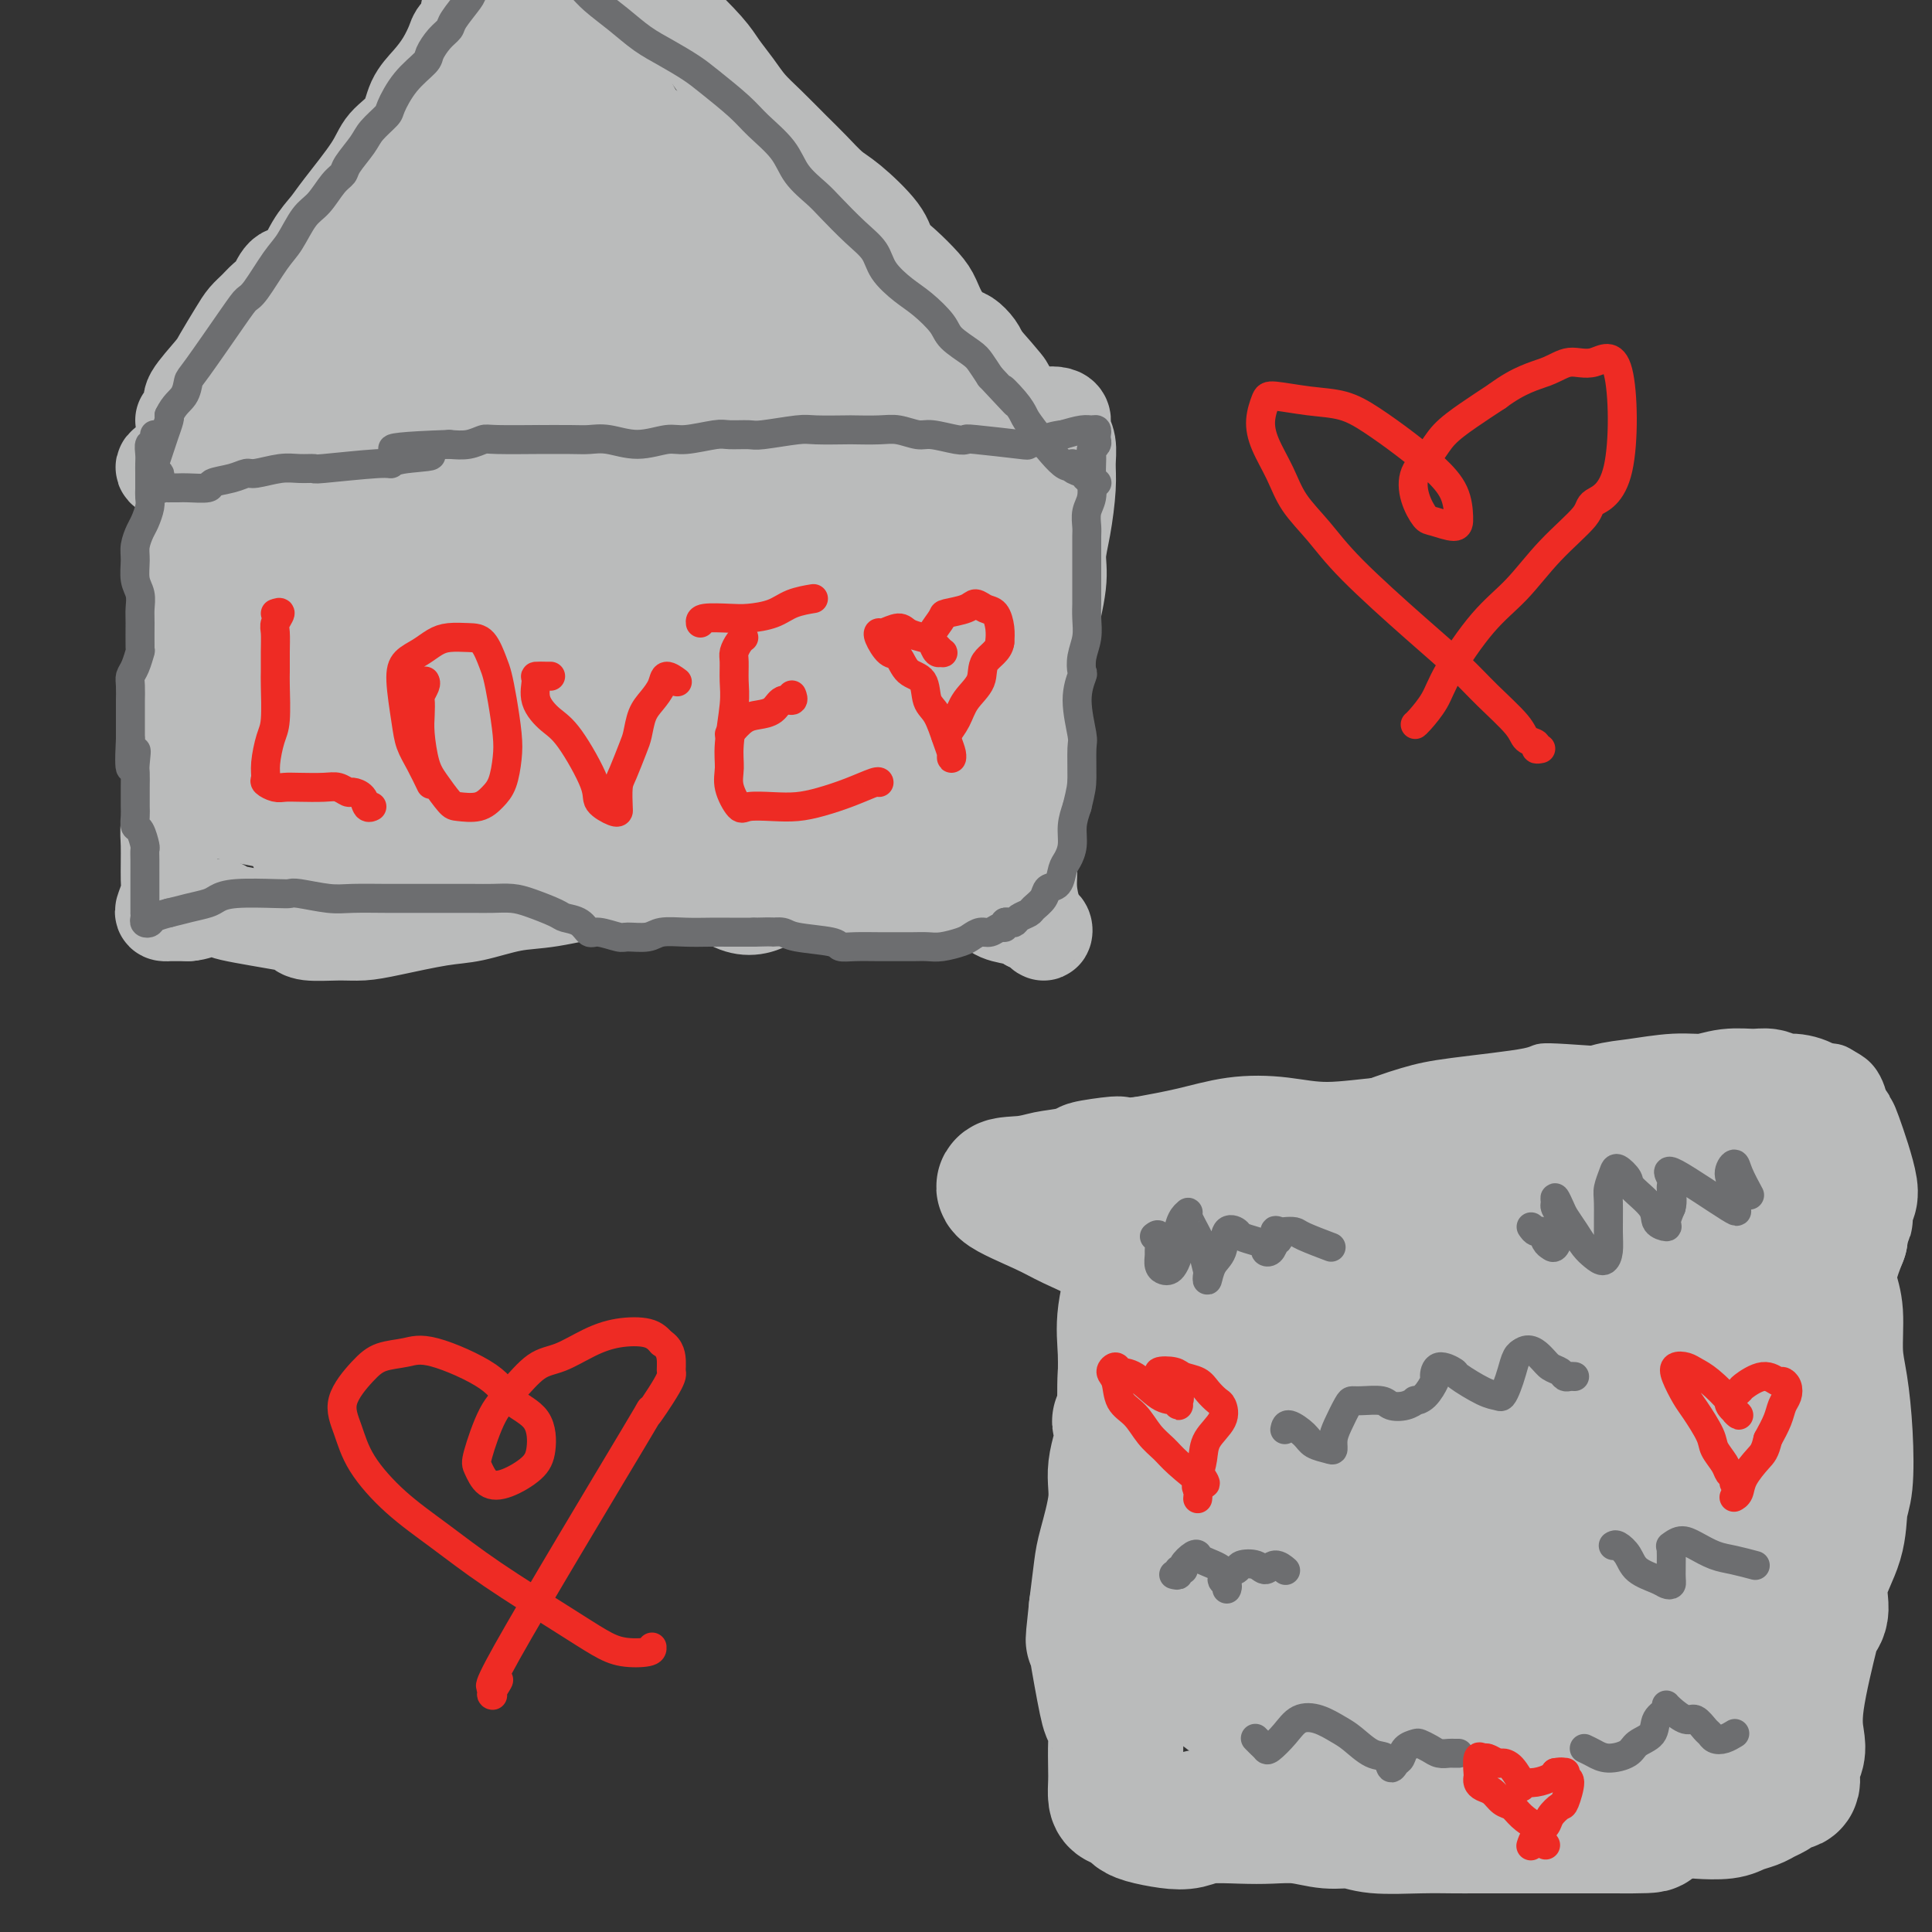 <svg viewBox='0 0 400 400' version='1.1' xmlns='http://www.w3.org/2000/svg' xmlns:xlink='http://www.w3.org/1999/xlink'><rect x="0" y="0" width="400" height="400" fill="#333333" stroke="none"/><g fill='none' stroke='#BABBBB' stroke-width='20' stroke-linecap='round' stroke-linejoin='round'><path d='M41,96c-0.030,0.163 -0.060,0.326 0,1c0.060,0.674 0.210,1.859 0,3c-0.210,1.141 -0.778,2.237 -1,3c-0.222,0.763 -0.097,1.193 0,3c0.097,1.807 0.166,4.991 0,7c-0.166,2.009 -0.565,2.845 -1,4c-0.435,1.155 -0.905,2.630 -1,4c-0.095,1.370 0.183,2.635 0,4c-0.183,1.365 -0.829,2.831 -1,4c-0.171,1.169 0.132,2.041 0,4c-0.132,1.959 -0.701,5.006 -1,7c-0.299,1.994 -0.329,2.935 0,4c0.329,1.065 1.017,2.255 1,4c-0.017,1.745 -0.741,4.046 -1,6c-0.259,1.954 -0.055,3.562 0,5c0.055,1.438 -0.038,2.707 0,4c0.038,1.293 0.207,2.610 0,4c-0.207,1.390 -0.791,2.852 -1,4c-0.209,1.148 -0.043,1.982 0,4c0.043,2.018 -0.037,5.220 0,7c0.037,1.780 0.190,2.137 0,3c-0.190,0.863 -0.725,2.231 -1,3c-0.275,0.769 -0.292,0.938 0,1c0.292,0.062 0.893,0.017 1,0c0.107,-0.017 -0.279,-0.004 0,0c0.279,0.004 1.223,0.001 2,0c0.777,-0.001 1.389,-0.001 2,0'/><path d='M39,189c1.485,-0.063 2.699,-0.722 4,-1c1.301,-0.278 2.691,-0.176 3,0c0.309,0.176 -0.463,0.425 2,1c2.463,0.575 8.160,1.475 11,2c2.840,0.525 2.824,0.675 3,1c0.176,0.325 0.545,0.826 2,1c1.455,0.174 3.996,0.020 6,0c2.004,-0.020 3.472,0.093 5,0c1.528,-0.093 3.116,-0.391 6,-1c2.884,-0.609 7.063,-1.530 10,-2c2.937,-0.470 4.630,-0.490 7,-1c2.370,-0.510 5.416,-1.510 8,-2c2.584,-0.490 4.707,-0.471 8,-1c3.293,-0.529 7.758,-1.606 11,-2c3.242,-0.394 5.262,-0.107 8,0c2.738,0.107 6.196,0.032 9,0c2.804,-0.032 4.956,-0.023 7,0c2.044,0.023 3.982,0.059 6,0c2.018,-0.059 4.117,-0.213 7,0c2.883,0.213 6.549,0.793 9,1c2.451,0.207 3.688,0.041 6,0c2.312,-0.041 5.701,0.044 8,0c2.299,-0.044 3.510,-0.215 5,0c1.490,0.215 3.260,0.817 5,1c1.740,0.183 3.451,-0.052 5,0c1.549,0.052 2.937,0.392 4,1c1.063,0.608 1.800,1.482 3,2c1.200,0.518 2.861,0.678 4,1c1.139,0.322 1.754,0.806 2,1c0.246,0.194 0.123,0.097 0,0'/><path d='M213,191c2.407,1.024 1.924,1.083 2,1c0.076,-0.083 0.710,-0.310 1,0c0.290,0.310 0.236,1.156 0,1c-0.236,-0.156 -0.655,-1.316 -1,-2c-0.345,-0.684 -0.615,-0.893 -1,-2c-0.385,-1.107 -0.883,-3.114 -1,-5c-0.117,-1.886 0.149,-3.652 0,-5c-0.149,-1.348 -0.713,-2.279 -1,-5c-0.287,-2.721 -0.298,-7.231 0,-10c0.298,-2.769 0.905,-3.796 1,-6c0.095,-2.204 -0.321,-5.586 0,-8c0.321,-2.414 1.377,-3.859 2,-6c0.623,-2.141 0.811,-4.978 1,-7c0.189,-2.022 0.380,-3.229 1,-6c0.620,-2.771 1.668,-7.104 2,-10c0.332,-2.896 -0.054,-4.354 0,-6c0.054,-1.646 0.546,-3.480 1,-6c0.454,-2.520 0.868,-5.725 1,-8c0.132,-2.275 -0.019,-3.618 0,-5c0.019,-1.382 0.208,-2.802 0,-4c-0.208,-1.198 -0.813,-2.174 -1,-3c-0.187,-0.826 0.042,-1.500 0,-2c-0.042,-0.500 -0.356,-0.825 -1,-1c-0.644,-0.175 -1.617,-0.202 -2,0c-0.383,0.202 -0.175,0.631 -1,1c-0.825,0.369 -2.684,0.676 -4,1c-1.316,0.324 -2.090,0.664 -3,1c-0.910,0.336 -1.955,0.668 -3,1'/><path d='M206,90c-2.917,0.604 -3.711,0.113 -4,0c-0.289,-0.113 -0.074,0.151 -3,0c-2.926,-0.151 -8.993,-0.717 -12,-1c-3.007,-0.283 -2.955,-0.282 -5,0c-2.045,0.282 -6.189,0.846 -8,1c-1.811,0.154 -1.289,-0.102 -2,0c-0.711,0.102 -2.655,0.563 -4,1c-1.345,0.437 -2.091,0.849 -3,1c-0.909,0.151 -1.980,0.039 -3,0c-1.020,-0.039 -1.989,-0.006 -3,0c-1.011,0.006 -2.064,-0.013 -3,0c-0.936,0.013 -1.756,0.060 -3,0c-1.244,-0.060 -2.911,-0.226 -4,0c-1.089,0.226 -1.600,0.845 -3,1c-1.400,0.155 -3.689,-0.154 -8,0c-4.311,0.154 -10.646,0.769 -13,1c-2.354,0.231 -0.728,0.076 -1,0c-0.272,-0.076 -2.441,-0.073 -4,0c-1.559,0.073 -2.508,0.216 -4,0c-1.492,-0.216 -3.527,-0.791 -5,-1c-1.473,-0.209 -2.385,-0.053 -4,0c-1.615,0.053 -3.933,0.003 -5,0c-1.067,-0.003 -0.882,0.041 -2,0c-1.118,-0.041 -3.537,-0.169 -5,0c-1.463,0.169 -1.969,0.633 -3,1c-1.031,0.367 -2.585,0.637 -4,1c-1.415,0.363 -2.690,0.818 -4,1c-1.310,0.182 -2.655,0.091 -4,0'/><path d='M80,96c-20.995,0.766 -10.482,-0.320 -7,-1c3.482,-0.680 -0.068,-0.953 -2,-1c-1.932,-0.047 -2.245,0.131 -4,0c-1.755,-0.131 -4.952,-0.571 -7,-1c-2.048,-0.429 -2.949,-0.848 -4,-1c-1.051,-0.152 -2.253,-0.038 -3,0c-0.747,0.038 -1.039,-0.001 -2,0c-0.961,0.001 -2.590,0.043 -3,0c-0.410,-0.043 0.400,-0.170 0,0c-0.400,0.170 -2.009,0.638 -3,1c-0.991,0.362 -1.365,0.619 -2,1c-0.635,0.381 -1.532,0.887 -2,1c-0.468,0.113 -0.507,-0.166 -1,0c-0.493,0.166 -1.439,0.776 -2,1c-0.561,0.224 -0.738,0.060 -1,0c-0.262,-0.060 -0.609,-0.016 -1,0c-0.391,0.016 -0.826,0.005 -1,0c-0.174,-0.005 -0.087,-0.002 0,0'/><path d='M35,96c-2.822,1.067 0.622,1.733 2,2c1.378,0.267 0.689,0.133 0,0'/><path d='M38,87c0.280,-0.220 0.559,-0.440 1,-1c0.441,-0.560 1.042,-1.459 1,-2c-0.042,-0.541 -0.727,-0.725 0,-2c0.727,-1.275 2.866,-3.640 4,-5c1.134,-1.360 1.262,-1.716 2,-3c0.738,-1.284 2.085,-3.497 3,-5c0.915,-1.503 1.399,-2.295 2,-3c0.601,-0.705 1.319,-1.323 2,-2c0.681,-0.677 1.326,-1.412 2,-2c0.674,-0.588 1.378,-1.028 2,-2c0.622,-0.972 1.164,-2.475 2,-3c0.836,-0.525 1.968,-0.072 3,-1c1.032,-0.928 1.965,-3.238 3,-5c1.035,-1.762 2.172,-2.977 3,-4c0.828,-1.023 1.348,-1.855 3,-4c1.652,-2.145 4.437,-5.602 6,-8c1.563,-2.398 1.903,-3.736 3,-5c1.097,-1.264 2.952,-2.454 4,-4c1.048,-1.546 1.288,-3.450 2,-5c0.712,-1.550 1.897,-2.747 3,-4c1.103,-1.253 2.123,-2.561 3,-4c0.877,-1.439 1.610,-3.008 2,-4c0.390,-0.992 0.437,-1.406 1,-2c0.563,-0.594 1.642,-1.367 2,-2c0.358,-0.633 -0.006,-1.125 0,-2c0.006,-0.875 0.383,-2.132 1,-3c0.617,-0.868 1.475,-1.346 2,-2c0.525,-0.654 0.718,-1.485 1,-2c0.282,-0.515 0.653,-0.716 1,-1c0.347,-0.284 0.671,-0.653 1,-1c0.329,-0.347 0.665,-0.674 1,-1'/><path d='M104,-7c3.572,-5.332 2.501,-2.161 2,-1c-0.501,1.161 -0.433,0.311 0,0c0.433,-0.311 1.232,-0.084 2,0c0.768,0.084 1.505,0.025 3,0c1.495,-0.025 3.747,-0.016 5,0c1.253,0.016 1.507,0.037 2,0c0.493,-0.037 1.227,-0.134 2,0c0.773,0.134 1.586,0.497 3,1c1.414,0.503 3.429,1.145 5,2c1.571,0.855 2.699,1.922 4,3c1.301,1.078 2.774,2.167 4,3c1.226,0.833 2.204,1.408 4,3c1.796,1.592 4.412,4.199 6,6c1.588,1.801 2.150,2.796 3,4c0.850,1.204 1.987,2.618 3,4c1.013,1.382 1.902,2.734 3,4c1.098,1.266 2.405,2.447 4,4c1.595,1.553 3.478,3.479 5,5c1.522,1.521 2.683,2.637 4,4c1.317,1.363 2.792,2.972 4,4c1.208,1.028 2.151,1.476 4,3c1.849,1.524 4.603,4.126 6,6c1.397,1.874 1.437,3.022 2,4c0.563,0.978 1.649,1.786 3,3c1.351,1.214 2.966,2.835 4,4c1.034,1.165 1.485,1.873 2,3c0.515,1.127 1.094,2.672 2,4c0.906,1.328 2.140,2.438 3,3c0.860,0.562 1.347,0.574 2,1c0.653,0.426 1.472,1.264 2,2c0.528,0.736 0.764,1.368 1,2'/><path d='M203,74c9.908,11.236 3.179,4.328 1,2c-2.179,-2.328 0.190,-0.074 1,1c0.810,1.074 0.059,0.968 0,1c-0.059,0.032 0.575,0.203 1,1c0.425,0.797 0.643,2.222 1,3c0.357,0.778 0.855,0.910 1,1c0.145,0.090 -0.063,0.139 0,1c0.063,0.861 0.399,2.535 1,3c0.601,0.465 1.469,-0.279 2,0c0.531,0.279 0.724,1.581 1,2c0.276,0.419 0.634,-0.045 1,0c0.366,0.045 0.739,0.601 1,1c0.261,0.399 0.410,0.643 1,1c0.590,0.357 1.620,0.827 2,1c0.380,0.173 0.108,0.049 0,0c-0.108,-0.049 -0.054,-0.025 0,0'/><path d='M180,61c-0.150,-0.313 -0.301,-0.626 -1,-1c-0.699,-0.374 -1.948,-0.809 -5,-4c-3.052,-3.191 -7.909,-9.138 -10,-12c-2.091,-2.862 -1.415,-2.638 -3,-5c-1.585,-2.362 -5.429,-7.310 -7,-10c-1.571,-2.690 -0.869,-3.121 0,-3c0.869,0.121 1.903,0.796 4,3c2.097,2.204 5.255,5.938 9,10c3.745,4.062 8.077,8.450 13,16c4.923,7.550 10.436,18.260 13,24c2.564,5.740 2.179,6.510 2,8c-0.179,1.490 -0.152,3.699 -2,5c-1.848,1.301 -5.572,1.693 -9,1c-3.428,-0.693 -6.559,-2.471 -11,-6c-4.441,-3.529 -10.191,-8.810 -15,-15c-4.809,-6.190 -8.677,-13.289 -12,-19c-3.323,-5.711 -6.099,-10.035 -7,-14c-0.901,-3.965 0.074,-7.572 1,-9c0.926,-1.428 1.802,-0.679 4,1c2.198,1.679 5.718,4.286 9,7c3.282,2.714 6.325,5.535 11,12c4.675,6.465 10.981,16.576 15,24c4.019,7.424 5.752,12.163 7,18c1.248,5.837 2.013,12.772 2,19c-0.013,6.228 -0.802,11.749 -2,16c-1.198,4.251 -2.805,7.233 -5,8c-2.195,0.767 -4.978,-0.680 -8,-3c-3.022,-2.320 -6.282,-5.514 -12,-15c-5.718,-9.486 -13.893,-25.264 -19,-36c-5.107,-10.736 -7.144,-16.429 -9,-22c-1.856,-5.571 -3.530,-11.020 -4,-16c-0.470,-4.980 0.265,-9.490 1,-14'/><path d='M130,29c0.746,-2.755 2.111,-2.641 4,-2c1.889,0.641 4.301,1.811 8,6c3.699,4.189 8.686,11.397 13,16c4.314,4.603 7.957,6.600 16,24c8.043,17.400 20.487,50.203 25,63c4.513,12.797 1.095,5.590 0,4c-1.095,-1.590 0.133,2.439 -1,2c-1.133,-0.439 -4.628,-5.346 -7,-10c-2.372,-4.654 -3.620,-9.053 -4,-14c-0.380,-4.947 0.109,-10.440 1,-15c0.891,-4.560 2.183,-8.188 3,-11c0.817,-2.812 1.160,-4.809 3,-5c1.840,-0.191 5.179,1.425 7,4c1.821,2.575 2.126,6.108 3,10c0.874,3.892 2.318,8.143 3,17c0.682,8.857 0.601,22.319 0,31c-0.601,8.681 -1.722,12.581 -3,16c-1.278,3.419 -2.712,6.359 -4,8c-1.288,1.641 -2.430,1.984 -4,1c-1.570,-0.984 -3.567,-3.296 -5,-7c-1.433,-3.704 -2.301,-8.800 -3,-14c-0.699,-5.200 -1.229,-10.503 0,-19c1.229,-8.497 4.216,-20.187 6,-27c1.784,-6.813 2.363,-8.747 4,-11c1.637,-2.253 4.331,-4.823 6,-5c1.669,-0.177 2.312,2.038 3,5c0.688,2.962 1.422,6.670 2,12c0.578,5.330 1.002,12.281 1,19c-0.002,6.719 -0.429,13.205 -1,19c-0.571,5.795 -1.285,10.897 -2,16'/><path d='M204,162c-1.624,7.826 -4.184,9.890 -6,11c-1.816,1.110 -2.889,1.265 -4,1c-1.111,-0.265 -2.260,-0.950 -4,-6c-1.740,-5.050 -4.072,-14.463 -5,-21c-0.928,-6.537 -0.454,-10.196 1,-16c1.454,-5.804 3.886,-13.751 5,-18c1.114,-4.249 0.909,-4.798 1,-5c0.091,-0.202 0.478,-0.056 1,0c0.522,0.056 1.180,0.024 1,3c-0.180,2.976 -1.197,8.961 -2,14c-0.803,5.039 -1.393,9.133 -3,13c-1.607,3.867 -4.231,7.506 -6,11c-1.769,3.494 -2.681,6.843 -5,9c-2.319,2.157 -6.043,3.120 -8,3c-1.957,-0.120 -2.148,-1.325 -3,-4c-0.852,-2.675 -2.367,-6.821 -3,-12c-0.633,-5.179 -0.384,-11.392 0,-17c0.384,-5.608 0.901,-10.611 3,-17c2.099,-6.389 5.778,-14.165 8,-18c2.222,-3.835 2.988,-3.728 4,-3c1.012,0.728 2.272,2.077 3,4c0.728,1.923 0.924,4.418 1,11c0.076,6.582 0.031,17.249 -1,25c-1.031,7.751 -3.047,12.586 -5,17c-1.953,4.414 -3.842,8.408 -6,12c-2.158,3.592 -4.586,6.783 -7,8c-2.414,1.217 -4.815,0.462 -7,0c-2.185,-0.462 -4.153,-0.629 -6,-4c-1.847,-3.371 -3.574,-9.946 -4,-16c-0.426,-6.054 0.450,-11.587 2,-17c1.550,-5.413 3.775,-10.707 6,-16'/><path d='M155,114c3.207,-8.781 7.224,-14.232 10,-17c2.776,-2.768 4.310,-2.851 6,-2c1.690,0.851 3.535,2.637 5,4c1.465,1.363 2.550,2.304 3,10c0.450,7.696 0.266,22.148 -1,31c-1.266,8.852 -3.614,12.104 -5,14c-1.386,1.896 -1.811,2.435 -3,4c-1.189,1.565 -3.142,4.156 -5,6c-1.858,1.844 -3.622,2.942 -5,2c-1.378,-0.942 -2.369,-3.925 -3,-5c-0.631,-1.075 -0.902,-0.243 0,-4c0.902,-3.757 2.975,-12.102 5,-18c2.025,-5.898 4.001,-9.350 6,-12c1.999,-2.650 4.022,-4.498 6,-6c1.978,-1.502 3.909,-2.658 6,-1c2.091,1.658 4.340,6.130 6,10c1.660,3.870 2.732,7.139 3,11c0.268,3.861 -0.266,8.315 -1,12c-0.734,3.685 -1.666,6.600 -4,10c-2.334,3.400 -6.069,7.286 -9,9c-2.931,1.714 -5.057,1.257 -7,1c-1.943,-0.257 -3.703,-0.315 -5,-2c-1.297,-1.685 -2.129,-4.998 -3,-8c-0.871,-3.002 -1.779,-5.692 -1,-11c0.779,-5.308 3.244,-13.235 5,-18c1.756,-4.765 2.802,-6.368 4,-8c1.198,-1.632 2.548,-3.294 5,-4c2.452,-0.706 6.008,-0.457 8,1c1.992,1.457 2.421,4.123 3,7c0.579,2.877 1.308,5.965 1,10c-0.308,4.035 -1.654,9.018 -3,14'/><path d='M182,154c-1.512,6.343 -4.291,10.200 -7,14c-2.709,3.800 -5.347,7.543 -9,12c-3.653,4.457 -8.322,9.628 -14,7c-5.678,-2.628 -12.367,-13.056 -15,-18c-2.633,-4.944 -1.212,-4.404 -1,-8c0.212,-3.596 -0.786,-11.327 1,-21c1.786,-9.673 6.357,-21.288 9,-29c2.643,-7.712 3.359,-11.520 5,-15c1.641,-3.480 4.208,-6.632 6,-9c1.792,-2.368 2.810,-3.953 4,-4c1.190,-0.047 2.553,1.444 3,4c0.447,2.556 -0.021,6.176 -1,11c-0.979,4.824 -2.467,10.851 -4,17c-1.533,6.149 -3.110,12.422 -6,22c-2.890,9.578 -7.093,22.463 -10,30c-2.907,7.537 -4.519,9.727 -6,11c-1.481,1.273 -2.830,1.629 -4,2c-1.170,0.371 -2.160,0.756 -3,-5c-0.840,-5.756 -1.530,-17.652 -2,-23c-0.470,-5.348 -0.718,-4.148 1,-12c1.718,-7.852 5.404,-24.755 8,-35c2.596,-10.245 4.102,-13.830 6,-18c1.898,-4.170 4.186,-8.923 6,-12c1.814,-3.077 3.153,-4.476 4,-4c0.847,0.476 1.201,2.827 1,6c-0.201,3.173 -0.957,7.168 -2,13c-1.043,5.832 -2.372,13.501 -4,22c-1.628,8.499 -3.554,17.827 -6,26c-2.446,8.173 -5.413,15.192 -8,21c-2.587,5.808 -4.793,10.404 -7,15'/><path d='M127,174c-2.759,5.653 -2.157,1.787 -3,0c-0.843,-1.787 -3.132,-1.493 -4,-8c-0.868,-6.507 -0.315,-19.813 0,-30c0.315,-10.187 0.393,-17.254 1,-25c0.607,-7.746 1.743,-16.170 3,-23c1.257,-6.830 2.634,-12.066 5,-18c2.366,-5.934 5.719,-12.568 7,-15c1.281,-2.432 0.489,-0.664 0,1c-0.489,1.664 -0.676,3.225 -1,7c-0.324,3.775 -0.786,9.765 -2,16c-1.214,6.235 -3.179,12.714 -6,25c-2.821,12.286 -6.499,30.379 -9,41c-2.501,10.621 -3.825,13.771 -5,17c-1.175,3.229 -2.200,6.537 -3,8c-0.800,1.463 -1.377,1.081 -2,-1c-0.623,-2.081 -1.294,-5.859 -2,-10c-0.706,-4.141 -1.446,-8.643 -1,-20c0.446,-11.357 2.078,-29.568 4,-42c1.922,-12.432 4.134,-19.085 6,-26c1.866,-6.915 3.385,-14.094 5,-20c1.615,-5.906 3.325,-10.541 5,-14c1.675,-3.459 3.314,-5.742 4,-6c0.686,-0.258 0.420,1.508 0,5c-0.420,3.492 -0.994,8.708 -2,15c-1.006,6.292 -2.443,13.658 -4,23c-1.557,9.342 -3.234,20.659 -5,31c-1.766,10.341 -3.620,19.705 -7,30c-3.380,10.295 -8.288,21.522 -11,27c-2.712,5.478 -3.230,5.205 -4,5c-0.770,-0.205 -1.791,-0.344 -3,-5c-1.209,-4.656 -2.604,-13.828 -4,-23'/><path d='M89,139c-0.934,-8.941 0.231,-17.294 1,-27c0.769,-9.706 1.142,-20.767 3,-31c1.858,-10.233 5.199,-19.640 8,-27c2.801,-7.360 5.061,-12.675 8,-20c2.939,-7.325 6.557,-16.661 9,-17c2.443,-0.339 3.710,8.318 4,13c0.290,4.682 -0.398,5.388 -1,10c-0.602,4.612 -1.119,13.130 -4,27c-2.881,13.870 -8.126,33.092 -12,46c-3.874,12.908 -6.377,19.502 -9,26c-2.623,6.498 -5.366,12.901 -8,18c-2.634,5.099 -5.160,8.895 -7,10c-1.840,1.105 -2.995,-0.480 -4,-3c-1.005,-2.520 -1.859,-5.976 -2,-12c-0.141,-6.024 0.432,-14.617 1,-23c0.568,-8.383 1.133,-16.555 4,-31c2.867,-14.445 8.037,-35.164 12,-48c3.963,-12.836 6.720,-17.791 9,-23c2.280,-5.209 4.084,-10.673 6,-14c1.916,-3.327 3.946,-4.517 5,-5c1.054,-0.483 1.133,-0.258 1,1c-0.133,1.258 -0.478,3.548 -2,12c-1.522,8.452 -4.219,23.064 -7,36c-2.781,12.936 -5.644,24.195 -8,35c-2.356,10.805 -4.206,21.157 -8,33c-3.794,11.843 -9.533,25.179 -13,32c-3.467,6.821 -4.661,7.127 -6,7c-1.339,-0.127 -2.822,-0.688 -4,-3c-1.178,-2.312 -2.051,-6.375 -2,-13c0.051,-6.625 1.025,-15.813 2,-25'/><path d='M65,123c2.121,-12.559 6.424,-31.457 10,-45c3.576,-13.543 6.424,-21.733 8,-26c1.576,-4.267 1.879,-4.612 4,-9c2.121,-4.388 6.061,-12.821 8,-17c1.939,-4.179 1.876,-4.105 2,-2c0.124,2.105 0.436,6.241 0,11c-0.436,4.759 -1.621,10.139 -4,17c-2.379,6.861 -5.953,15.201 -9,24c-3.047,8.799 -5.568,18.056 -9,27c-3.432,8.944 -7.773,17.575 -11,24c-3.227,6.425 -5.338,10.643 -8,12c-2.662,1.357 -5.876,-0.147 -8,-2c-2.124,-1.853 -3.158,-4.056 -3,-10c0.158,-5.944 1.510,-15.628 3,-23c1.490,-7.372 3.119,-12.430 5,-17c1.881,-4.570 4.015,-8.651 6,-13c1.985,-4.349 3.819,-8.964 6,-12c2.181,-3.036 4.707,-4.492 6,-6c1.293,-1.508 1.354,-3.068 2,-2c0.646,1.068 1.877,4.766 2,7c0.123,2.234 -0.863,3.006 -3,11c-2.137,7.994 -5.427,23.209 -7,30c-1.573,6.791 -1.430,5.157 -3,11c-1.570,5.843 -4.852,19.163 -7,26c-2.148,6.837 -3.162,7.193 -4,8c-0.838,0.807 -1.501,2.067 -2,2c-0.499,-0.067 -0.835,-1.460 -1,-4c-0.165,-2.540 -0.158,-6.227 0,-10c0.158,-3.773 0.465,-7.631 2,-15c1.535,-7.369 4.296,-18.248 6,-25c1.704,-6.752 2.352,-9.376 3,-12'/><path d='M59,83c1.924,-7.768 2.233,-8.689 3,-8c0.767,0.689 1.991,2.988 3,3c1.009,0.012 1.804,-2.262 1,8c-0.804,10.262 -3.206,33.060 -4,43c-0.794,9.940 0.020,7.022 0,9c-0.020,1.978 -0.875,8.851 -2,15c-1.125,6.149 -2.519,11.575 -3,14c-0.481,2.425 -0.048,1.848 0,2c0.048,0.152 -0.289,1.031 0,0c0.289,-1.031 1.206,-3.972 2,-6c0.794,-2.028 1.466,-3.143 2,-4c0.534,-0.857 0.929,-1.455 1,-2c0.071,-0.545 -0.181,-1.037 0,-1c0.181,0.037 0.795,0.604 1,2c0.205,1.396 0.002,3.620 0,5c-0.002,1.380 0.196,1.915 0,3c-0.196,1.085 -0.786,2.722 -1,4c-0.214,1.278 -0.052,2.199 0,3c0.052,0.801 -0.006,1.483 0,2c0.006,0.517 0.075,0.869 0,1c-0.075,0.131 -0.296,0.043 0,0c0.296,-0.043 1.107,-0.039 2,0c0.893,0.039 1.866,0.113 3,0c1.134,-0.113 2.429,-0.414 4,-1c1.571,-0.586 3.417,-1.456 5,-2c1.583,-0.544 2.902,-0.762 4,-1c1.098,-0.238 1.975,-0.497 4,-1c2.025,-0.503 5.199,-1.251 7,-2c1.801,-0.749 2.229,-1.500 3,-2c0.771,-0.500 1.886,-0.750 3,-1'/><path d='M97,166c6.211,-1.737 4.240,-1.078 4,-1c-0.240,0.078 1.251,-0.425 2,-1c0.749,-0.575 0.755,-1.223 3,-2c2.245,-0.777 6.728,-1.683 9,-2c2.272,-0.317 2.332,-0.047 3,0c0.668,0.047 1.945,-0.131 3,0c1.055,0.131 1.887,0.571 3,1c1.113,0.429 2.506,0.847 4,1c1.494,0.153 3.091,0.041 4,0c0.909,-0.041 1.132,-0.011 2,0c0.868,0.011 2.382,0.004 3,0c0.618,-0.004 0.341,-0.004 1,0c0.659,0.004 2.255,0.011 3,0c0.745,-0.011 0.639,-0.040 1,0c0.361,0.040 1.188,0.150 2,0c0.812,-0.150 1.610,-0.561 2,-1c0.390,-0.439 0.372,-0.906 1,-1c0.628,-0.094 1.901,0.183 3,0c1.099,-0.183 2.026,-0.828 3,-1c0.974,-0.172 1.997,0.129 3,0c1.003,-0.129 1.985,-0.686 3,-1c1.015,-0.314 2.064,-0.384 3,-2c0.936,-1.616 1.760,-4.777 2,-6c0.240,-1.223 -0.106,-0.508 0,-3c0.106,-2.492 0.662,-8.192 0,-13c-0.662,-4.808 -2.542,-8.725 -4,-13c-1.458,-4.275 -2.494,-8.909 -4,-14c-1.506,-5.091 -3.482,-10.640 -5,-15c-1.518,-4.360 -2.576,-7.531 -4,-13c-1.424,-5.469 -3.212,-13.234 -5,-21'/><path d='M142,58c-4.512,-15.646 -4.793,-16.762 -5,-18c-0.207,-1.238 -0.341,-2.599 -1,-5c-0.659,-2.401 -1.843,-5.842 -4,-10c-2.157,-4.158 -5.285,-9.034 -7,-12c-1.715,-2.966 -2.015,-4.024 -3,-5c-0.985,-0.976 -2.655,-1.871 -4,-3c-1.345,-1.129 -2.366,-2.492 -3,-3c-0.634,-0.508 -0.880,-0.160 -1,0c-0.120,0.160 -0.115,0.133 1,2c1.115,1.867 3.341,5.627 5,8c1.659,2.373 2.751,3.359 4,5c1.249,1.641 2.657,3.938 4,6c1.343,2.062 2.623,3.889 5,7c2.377,3.111 5.850,7.505 8,11c2.150,3.495 2.975,6.092 4,9c1.025,2.908 2.250,6.126 3,9c0.750,2.874 1.027,5.403 1,10c-0.027,4.597 -0.357,11.261 -1,16c-0.643,4.739 -1.600,7.554 -3,11c-1.400,3.446 -3.244,7.525 -5,11c-1.756,3.475 -3.425,6.348 -7,10c-3.575,3.652 -9.055,8.084 -13,11c-3.945,2.916 -6.354,4.315 -9,6c-2.646,1.685 -5.531,3.656 -9,5c-3.469,1.344 -7.524,2.063 -11,3c-3.476,0.937 -6.373,2.094 -10,3c-3.627,0.906 -7.982,1.563 -11,2c-3.018,0.437 -4.697,0.656 -6,1c-1.303,0.344 -2.229,0.813 -3,1c-0.771,0.187 -1.385,0.094 -2,0'/><path d='M59,149c-7.878,2.638 -1.573,1.731 1,2c2.573,0.269 1.415,1.712 2,3c0.585,1.288 2.913,2.421 5,4c2.087,1.579 3.934,3.605 7,6c3.066,2.395 7.353,5.158 10,7c2.647,1.842 3.654,2.762 4,3c0.346,0.238 0.030,-0.206 0,0c-0.030,0.206 0.227,1.062 0,1c-0.227,-0.062 -0.938,-1.042 -3,-2c-2.062,-0.958 -5.474,-1.895 -8,-3c-2.526,-1.105 -4.164,-2.377 -6,-3c-1.836,-0.623 -3.869,-0.597 -5,-1c-1.131,-0.403 -1.361,-1.237 -2,-2c-0.639,-0.763 -1.687,-1.456 -2,-2c-0.313,-0.544 0.109,-0.940 1,-2c0.891,-1.060 2.251,-2.783 4,-4c1.749,-1.217 3.889,-1.926 6,-3c2.111,-1.074 4.195,-2.512 7,-4c2.805,-1.488 6.330,-3.026 9,-4c2.670,-0.974 4.483,-1.383 6,-2c1.517,-0.617 2.738,-1.442 4,-2c1.262,-0.558 2.564,-0.849 3,-1c0.436,-0.151 0.006,-0.161 0,0c-0.006,0.161 0.411,0.495 -1,1c-1.411,0.505 -4.649,1.182 -7,2c-2.351,0.818 -3.816,1.779 -6,2c-2.184,0.221 -5.088,-0.297 -8,0c-2.912,0.297 -5.832,1.410 -9,3c-3.168,1.590 -6.584,3.659 -9,5c-2.416,1.341 -3.833,1.955 -5,3c-1.167,1.045 -2.083,2.523 -3,4'/><path d='M54,160c-2.689,2.397 -0.910,2.390 0,3c0.910,0.610 0.953,1.837 1,3c0.047,1.163 0.098,2.260 3,4c2.902,1.740 8.653,4.121 11,5c2.347,0.879 1.289,0.257 2,0c0.711,-0.257 3.190,-0.148 4,0c0.810,0.148 -0.048,0.334 -1,0c-0.952,-0.334 -1.996,-1.190 -4,-2c-2.004,-0.810 -4.968,-1.576 -7,-2c-2.032,-0.424 -3.134,-0.506 -6,-1c-2.866,-0.494 -7.497,-1.400 -10,-2c-2.503,-0.600 -2.878,-0.893 -4,-1c-1.122,-0.107 -2.991,-0.027 -3,0c-0.009,0.027 1.843,0.003 3,0c1.157,-0.003 1.621,0.016 3,0c1.379,-0.016 3.674,-0.065 6,0c2.326,0.065 4.683,0.245 7,1c2.317,0.755 4.596,2.087 7,3c2.404,0.913 4.935,1.409 7,2c2.065,0.591 3.665,1.276 6,2c2.335,0.724 5.404,1.485 8,2c2.596,0.515 4.720,0.783 6,1c1.280,0.217 1.718,0.382 4,0c2.282,-0.382 6.408,-1.311 9,-2c2.592,-0.689 3.651,-1.137 5,-2c1.349,-0.863 2.989,-2.140 4,-3c1.011,-0.860 1.395,-1.303 2,-2c0.605,-0.697 1.432,-1.649 2,-2c0.568,-0.351 0.877,-0.100 1,0c0.123,0.100 0.062,0.050 0,0'/></g>
<g fill='none' stroke='#6D6E70' stroke-width='6' stroke-linecap='round' stroke-linejoin='round'><path d='M32,90c0.113,0.893 0.226,1.785 0,2c-0.226,0.215 -0.793,-0.248 -1,0c-0.207,0.248 -0.056,1.207 0,2c0.056,0.793 0.016,1.419 0,2c-0.016,0.581 -0.007,1.118 0,2c0.007,0.882 0.013,2.108 0,3c-0.013,0.892 -0.046,1.450 0,2c0.046,0.550 0.170,1.094 0,2c-0.170,0.906 -0.635,2.175 -1,3c-0.365,0.825 -0.630,1.207 -1,2c-0.370,0.793 -0.845,1.998 -1,3c-0.155,1.002 0.011,1.802 0,3c-0.011,1.198 -0.199,2.795 0,4c0.199,1.205 0.786,2.019 1,3c0.214,0.981 0.055,2.129 0,3c-0.055,0.871 -0.004,1.465 0,3c0.004,1.535 -0.037,4.009 0,5c0.037,0.991 0.154,0.497 0,1c-0.154,0.503 -0.577,2.003 -1,3c-0.423,0.997 -0.845,1.489 -1,2c-0.155,0.511 -0.041,1.039 0,2c0.041,0.961 0.011,2.354 0,3c-0.011,0.646 -0.003,0.543 0,1c0.003,0.457 0.001,1.473 0,2c-0.001,0.527 -0.000,0.565 0,1c0.000,0.435 0.000,1.267 0,2c-0.000,0.733 -0.000,1.366 0,2'/><path d='M27,153c-0.547,10.326 0.585,4.639 1,3c0.415,-1.639 0.111,0.768 0,2c-0.111,1.232 -0.030,1.288 0,2c0.030,0.712 0.007,2.079 0,3c-0.007,0.921 0.001,1.396 0,2c-0.001,0.604 -0.011,1.335 0,2c0.011,0.665 0.041,1.263 0,2c-0.041,0.737 -0.155,1.615 0,2c0.155,0.385 0.577,0.279 1,1c0.423,0.721 0.845,2.270 1,3c0.155,0.730 0.041,0.643 0,1c-0.041,0.357 -0.011,1.160 0,2c0.011,0.840 0.003,1.716 0,2c-0.003,0.284 -0.001,-0.026 0,0c0.001,0.026 0.000,0.388 0,1c-0.000,0.612 -0.000,1.473 0,2c0.000,0.527 0.000,0.718 0,1c-0.000,0.282 0.000,0.654 0,1c-0.000,0.346 -0.000,0.666 0,1c0.000,0.334 0.000,0.681 0,1c-0.000,0.319 -0.001,0.611 0,1c0.001,0.389 0.004,0.876 0,1c-0.004,0.124 -0.014,-0.113 0,0c0.014,0.113 0.051,0.577 0,1c-0.051,0.423 -0.189,0.804 0,1c0.189,0.196 0.705,0.207 1,0c0.295,-0.207 0.370,-0.630 1,-1c0.630,-0.370 1.815,-0.685 3,-1'/><path d='M35,189c1.460,-0.332 2.611,-0.664 4,-1c1.389,-0.336 3.016,-0.678 4,-1c0.984,-0.322 1.324,-0.623 2,-1c0.676,-0.377 1.689,-0.829 4,-1c2.311,-0.171 5.921,-0.060 8,0c2.079,0.060 2.628,0.069 3,0c0.372,-0.069 0.566,-0.215 2,0c1.434,0.215 4.109,0.790 6,1c1.891,0.210 2.998,0.056 5,0c2.002,-0.056 4.898,-0.015 7,0c2.102,0.015 3.408,0.004 5,0c1.592,-0.004 3.468,-0.002 5,0c1.532,0.002 2.718,0.002 4,0c1.282,-0.002 2.658,-0.008 4,0c1.342,0.008 2.648,0.030 4,0c1.352,-0.030 2.750,-0.111 4,0c1.250,0.111 2.352,0.416 4,1c1.648,0.584 3.843,1.448 5,2c1.157,0.552 1.277,0.793 2,1c0.723,0.207 2.050,0.381 3,1c0.950,0.619 1.521,1.684 2,2c0.479,0.316 0.864,-0.115 2,0c1.136,0.115 3.023,0.777 4,1c0.977,0.223 1.044,0.007 2,0c0.956,-0.007 2.802,0.194 4,0c1.198,-0.194 1.748,-0.784 3,-1c1.252,-0.216 3.206,-0.058 5,0c1.794,0.058 3.429,0.016 5,0c1.571,-0.016 3.077,-0.004 4,0c0.923,0.004 1.264,0.001 2,0c0.736,-0.001 1.868,-0.001 3,0'/><path d='M156,193c5.136,-0.142 3.977,0.004 4,0c0.023,-0.004 1.229,-0.159 2,0c0.771,0.159 1.108,0.631 3,1c1.892,0.369 5.339,0.635 7,1c1.661,0.365 1.536,0.830 2,1c0.464,0.170 1.517,0.045 3,0c1.483,-0.045 3.396,-0.011 5,0c1.604,0.011 2.898,-0.000 4,0c1.102,0.000 2.010,0.011 3,0c0.990,-0.011 2.061,-0.046 3,0c0.939,0.046 1.746,0.171 3,0c1.254,-0.171 2.955,-0.638 4,-1c1.045,-0.362 1.433,-0.618 2,-1c0.567,-0.382 1.314,-0.891 2,-1c0.686,-0.109 1.311,0.181 2,0c0.689,-0.181 1.442,-0.832 2,-1c0.558,-0.168 0.922,0.148 1,0c0.078,-0.148 -0.130,-0.761 0,-1c0.130,-0.239 0.597,-0.105 1,0c0.403,0.105 0.742,0.180 1,0c0.258,-0.180 0.435,-0.616 1,-1c0.565,-0.384 1.517,-0.717 2,-1c0.483,-0.283 0.497,-0.517 1,-1c0.503,-0.483 1.497,-1.217 2,-2c0.503,-0.783 0.517,-1.615 1,-2c0.483,-0.385 1.435,-0.321 2,-1c0.565,-0.679 0.743,-2.099 1,-3c0.257,-0.901 0.595,-1.283 1,-2c0.405,-0.717 0.878,-1.770 1,-3c0.122,-1.230 -0.108,-2.637 0,-4c0.108,-1.363 0.554,-2.681 1,-4'/><path d='M223,167c0.851,-3.494 0.978,-4.229 1,-6c0.022,-1.771 -0.060,-4.577 0,-6c0.060,-1.423 0.264,-1.461 0,-3c-0.264,-1.539 -0.995,-4.578 -1,-7c-0.005,-2.422 0.717,-4.227 1,-5c0.283,-0.773 0.128,-0.515 0,-1c-0.128,-0.485 -0.231,-1.711 0,-3c0.231,-1.289 0.794,-2.639 1,-4c0.206,-1.361 0.055,-2.734 0,-4c-0.055,-1.266 -0.015,-2.426 0,-3c0.015,-0.574 0.004,-0.561 0,-2c-0.004,-1.439 -0.002,-4.328 0,-6c0.002,-1.672 0.004,-2.127 0,-3c-0.004,-0.873 -0.015,-2.165 0,-3c0.015,-0.835 0.057,-1.212 0,-2c-0.057,-0.788 -0.211,-1.985 0,-3c0.211,-1.015 0.789,-1.848 1,-3c0.211,-1.152 0.056,-2.623 0,-4c-0.056,-1.377 -0.011,-2.659 0,-3c0.011,-0.341 -0.011,0.259 0,0c0.011,-0.259 0.055,-1.379 0,-2c-0.055,-0.621 -0.210,-0.745 0,-1c0.210,-0.255 0.786,-0.643 1,-1c0.214,-0.357 0.067,-0.685 0,-1c-0.067,-0.315 -0.054,-0.618 0,-1c0.054,-0.382 0.148,-0.845 0,-1c-0.148,-0.155 -0.540,-0.003 -1,0c-0.460,0.003 -0.989,-0.142 -2,0c-1.011,0.142 -2.506,0.571 -4,1'/><path d='M220,90c-1.802,0.170 -2.808,0.595 -4,1c-1.192,0.405 -2.571,0.789 -3,1c-0.429,0.211 0.093,0.249 -2,0c-2.093,-0.249 -6.800,-0.784 -9,-1c-2.200,-0.216 -1.894,-0.114 -2,0c-0.106,0.114 -0.623,0.241 -2,0c-1.377,-0.241 -3.613,-0.849 -5,-1c-1.387,-0.151 -1.925,0.156 -3,0c-1.075,-0.156 -2.687,-0.773 -4,-1c-1.313,-0.227 -2.329,-0.062 -4,0c-1.671,0.062 -3.999,0.020 -5,0c-1.001,-0.020 -0.675,-0.020 -2,0c-1.325,0.020 -4.302,0.058 -6,0c-1.698,-0.058 -2.117,-0.213 -4,0c-1.883,0.213 -5.228,0.793 -7,1c-1.772,0.207 -1.970,0.040 -3,0c-1.030,-0.040 -2.892,0.047 -4,0c-1.108,-0.047 -1.461,-0.226 -3,0c-1.539,0.226 -4.264,0.859 -6,1c-1.736,0.141 -2.484,-0.211 -4,0c-1.516,0.211 -3.799,0.985 -6,1c-2.201,0.015 -4.320,-0.728 -6,-1c-1.680,-0.272 -2.923,-0.073 -4,0c-1.077,0.073 -1.989,0.018 -4,0c-2.011,-0.018 -5.121,-0.001 -6,0c-0.879,0.001 0.475,-0.013 -1,0c-1.475,0.013 -5.777,0.055 -8,0c-2.223,-0.055 -2.368,-0.207 -3,0c-0.632,0.207 -1.752,0.773 -3,1c-1.248,0.227 -2.624,0.113 -4,0'/><path d='M93,92c-20.585,0.719 -8.547,1.517 -5,2c3.547,0.483 -1.397,0.651 -4,1c-2.603,0.349 -2.864,0.878 -3,1c-0.136,0.122 -0.148,-0.165 -3,0c-2.852,0.165 -8.543,0.780 -11,1c-2.457,0.220 -1.679,0.044 -2,0c-0.321,-0.044 -1.739,0.044 -3,0c-1.261,-0.044 -2.363,-0.219 -4,0c-1.637,0.219 -3.808,0.833 -5,1c-1.192,0.167 -1.405,-0.113 -2,0c-0.595,0.113 -1.573,0.619 -3,1c-1.427,0.381 -3.304,0.638 -4,1c-0.696,0.362 -0.210,0.829 -1,1c-0.790,0.171 -2.855,0.045 -4,0c-1.145,-0.045 -1.368,-0.010 -2,0c-0.632,0.010 -1.672,-0.004 -2,0c-0.328,0.004 0.057,0.026 0,0c-0.057,-0.026 -0.555,-0.102 -1,0c-0.445,0.102 -0.838,0.380 -1,0c-0.162,-0.380 -0.093,-1.417 0,-2c0.093,-0.583 0.210,-0.711 0,-1c-0.210,-0.289 -0.746,-0.739 -1,-1c-0.254,-0.261 -0.226,-0.332 0,-1c0.226,-0.668 0.648,-1.932 1,-3c0.352,-1.068 0.633,-1.942 1,-3c0.367,-1.058 0.819,-2.302 1,-3c0.181,-0.698 0.090,-0.849 0,-1'/><path d='M35,86c1.088,-2.281 2.308,-2.982 3,-4c0.692,-1.018 0.855,-2.352 1,-3c0.145,-0.648 0.272,-0.610 2,-3c1.728,-2.390 5.057,-7.207 7,-10c1.943,-2.793 2.502,-3.560 3,-4c0.498,-0.440 0.937,-0.553 2,-2c1.063,-1.447 2.749,-4.229 4,-6c1.251,-1.771 2.066,-2.530 3,-4c0.934,-1.470 1.989,-3.652 3,-5c1.011,-1.348 1.980,-1.863 3,-3c1.020,-1.137 2.092,-2.898 3,-4c0.908,-1.102 1.652,-1.545 2,-2c0.348,-0.455 0.302,-0.920 1,-2c0.698,-1.080 2.142,-2.774 3,-4c0.858,-1.226 1.130,-1.985 2,-3c0.870,-1.015 2.337,-2.287 3,-3c0.663,-0.713 0.523,-0.866 1,-2c0.477,-1.134 1.571,-3.249 3,-5c1.429,-1.751 3.193,-3.138 4,-4c0.807,-0.862 0.658,-1.197 1,-2c0.342,-0.803 1.176,-2.072 2,-3c0.824,-0.928 1.638,-1.513 2,-2c0.362,-0.487 0.272,-0.874 1,-2c0.728,-1.126 2.274,-2.992 3,-4c0.726,-1.008 0.631,-1.160 1,-2c0.369,-0.840 1.202,-2.370 2,-3c0.798,-0.630 1.561,-0.362 2,-1c0.439,-0.638 0.554,-2.182 1,-3c0.446,-0.818 1.223,-0.909 2,-1'/><path d='M105,-10c10.976,-15.038 3.417,-4.634 1,-1c-2.417,3.634 0.308,0.499 1,-1c0.692,-1.499 -0.651,-1.363 0,-1c0.651,0.363 3.294,0.954 4,1c0.706,0.046 -0.525,-0.453 0,0c0.525,0.453 2.807,1.856 4,3c1.193,1.144 1.298,2.028 2,3c0.702,0.972 2.003,2.031 3,3c0.997,0.969 1.691,1.849 3,3c1.309,1.151 3.232,2.575 5,4c1.768,1.425 3.379,2.853 5,4c1.621,1.147 3.250,2.013 5,3c1.750,0.987 3.620,2.093 5,3c1.380,0.907 2.269,1.614 4,3c1.731,1.386 4.305,3.453 6,5c1.695,1.547 2.510,2.576 4,4c1.490,1.424 3.654,3.245 5,5c1.346,1.755 1.873,3.445 3,5c1.127,1.555 2.852,2.974 4,4c1.148,1.026 1.717,1.657 3,3c1.283,1.343 3.280,3.397 5,5c1.720,1.603 3.165,2.754 4,4c0.835,1.246 1.061,2.588 2,4c0.939,1.412 2.591,2.896 4,4c1.409,1.104 2.576,1.828 4,3c1.424,1.172 3.105,2.792 4,4c0.895,1.208 1.003,2.004 2,3c0.997,0.996 2.884,2.191 4,3c1.116,0.809 1.462,1.231 2,2c0.538,0.769 1.269,1.884 2,3'/><path d='M205,78c8.633,9.265 4.214,4.429 3,3c-1.214,-1.429 0.775,0.551 2,2c1.225,1.449 1.685,2.367 2,3c0.315,0.633 0.483,0.981 2,3c1.517,2.019 4.381,5.708 6,7c1.619,1.292 1.993,0.188 2,0c0.007,-0.188 -0.353,0.542 0,1c0.353,0.458 1.419,0.645 2,1c0.581,0.355 0.678,0.880 1,1c0.322,0.120 0.870,-0.164 1,0c0.130,0.164 -0.157,0.775 0,1c0.157,0.225 0.759,0.064 1,0c0.241,-0.064 0.120,-0.032 0,0'/></g>
<g fill='none' stroke='#BABBBB' stroke-width='6' stroke-linecap='round' stroke-linejoin='round'><path d='M225,234c0.317,-0.204 0.635,-0.407 1,0c0.365,0.407 0.779,1.425 1,3c0.221,1.575 0.249,3.706 0,5c-0.249,1.294 -0.773,1.751 -1,4c-0.227,2.249 -0.155,6.289 0,9c0.155,2.711 0.395,4.092 0,6c-0.395,1.908 -1.425,4.343 -2,7c-0.575,2.657 -0.693,5.537 -1,8c-0.307,2.463 -0.801,4.509 -1,8c-0.199,3.491 -0.102,8.427 0,12c0.102,3.573 0.209,5.782 0,8c-0.209,2.218 -0.736,4.445 -1,8c-0.264,3.555 -0.267,8.438 0,12c0.267,3.562 0.804,5.804 1,8c0.196,2.196 0.053,4.345 0,7c-0.053,2.655 -0.014,5.815 0,8c0.014,2.185 0.004,3.394 0,5c-0.004,1.606 -0.003,3.608 0,6c0.003,2.392 0.006,5.174 0,7c-0.006,1.826 -0.021,2.695 0,4c0.021,1.305 0.080,3.047 0,4c-0.080,0.953 -0.298,1.119 0,2c0.298,0.881 1.114,2.479 2,3c0.886,0.521 1.844,-0.034 3,0c1.156,0.034 2.512,0.658 4,1c1.488,0.342 3.109,0.404 5,1c1.891,0.596 4.053,1.727 6,2c1.947,0.273 3.678,-0.311 7,0c3.322,0.311 8.235,1.517 12,2c3.765,0.483 6.383,0.241 9,0'/><path d='M270,384c9.689,0.741 10.913,-0.406 13,-1c2.087,-0.594 5.038,-0.636 8,-1c2.962,-0.364 5.936,-1.050 9,-1c3.064,0.050 6.217,0.838 9,1c2.783,0.162 5.195,-0.301 8,0c2.805,0.301 6.004,1.364 9,2c2.996,0.636 5.789,0.843 11,1c5.211,0.157 12.839,0.265 17,0c4.161,-0.265 4.856,-0.901 6,-1c1.144,-0.099 2.737,0.339 4,0c1.263,-0.339 2.196,-1.455 3,-2c0.804,-0.545 1.480,-0.518 2,-1c0.520,-0.482 0.886,-1.474 1,-3c0.114,-1.526 -0.022,-3.586 0,-5c0.022,-1.414 0.202,-2.181 0,-4c-0.202,-1.819 -0.785,-4.691 -1,-9c-0.215,-4.309 -0.063,-10.057 0,-13c0.063,-2.943 0.036,-3.082 0,-5c-0.036,-1.918 -0.081,-5.615 0,-12c0.081,-6.385 0.289,-15.458 1,-22c0.711,-6.542 1.927,-10.555 3,-15c1.073,-4.445 2.004,-9.324 3,-14c0.996,-4.676 2.057,-9.149 3,-13c0.943,-3.851 1.767,-7.079 3,-10c1.233,-2.921 2.875,-5.535 4,-9c1.125,-3.465 1.732,-7.782 2,-11c0.268,-3.218 0.195,-5.337 0,-7c-0.195,-1.663 -0.514,-2.871 -1,-4c-0.486,-1.129 -1.139,-2.180 -2,-3c-0.861,-0.820 -1.931,-1.410 -3,-2'/><path d='M382,220c-1.407,-0.999 -2.424,-0.996 -4,-1c-1.576,-0.004 -3.712,-0.014 -5,0c-1.288,0.014 -1.727,0.052 -6,0c-4.273,-0.052 -12.379,-0.194 -16,0c-3.621,0.194 -2.756,0.724 -4,1c-1.244,0.276 -4.596,0.299 -10,0c-5.404,-0.299 -12.860,-0.921 -16,-1c-3.140,-0.079 -1.964,0.384 -5,1c-3.036,0.616 -10.284,1.383 -15,2c-4.716,0.617 -6.902,1.084 -10,2c-3.098,0.916 -7.110,2.283 -11,4c-3.890,1.717 -7.658,3.785 -11,5c-3.342,1.215 -6.259,1.577 -11,3c-4.741,1.423 -11.308,3.908 -16,5c-4.692,1.092 -7.510,0.791 -10,1c-2.490,0.209 -4.650,0.927 -8,1c-3.350,0.073 -7.888,-0.499 -10,-1c-2.112,-0.501 -1.798,-0.933 -2,-1c-0.202,-0.067 -0.920,0.229 -1,0c-0.080,-0.229 0.478,-0.985 2,-1c1.522,-0.015 4.006,0.710 5,1c0.994,0.290 0.497,0.145 0,0'/></g>
<g fill='none' stroke='#BABBBB' stroke-width='28' stroke-linecap='round' stroke-linejoin='round'><path d='M246,263c0.203,-0.734 0.405,-1.467 1,0c0.595,1.467 1.581,5.135 2,7c0.419,1.865 0.271,1.926 1,3c0.729,1.074 2.336,3.160 3,8c0.664,4.840 0.387,12.432 1,18c0.613,5.568 2.118,9.110 3,16c0.882,6.890 1.142,17.127 1,23c-0.142,5.873 -0.687,7.382 -1,9c-0.313,1.618 -0.396,3.347 -1,4c-0.604,0.653 -1.730,0.232 -3,-1c-1.270,-1.232 -2.683,-3.273 -4,-5c-1.317,-1.727 -2.538,-3.139 -4,-9c-1.462,-5.861 -3.165,-16.172 -4,-24c-0.835,-7.828 -0.803,-13.173 0,-18c0.803,-4.827 2.378,-9.135 3,-13c0.622,-3.865 0.292,-7.286 1,-11c0.708,-3.714 2.453,-7.721 3,-10c0.547,-2.279 -0.105,-2.829 0,-3c0.105,-0.171 0.966,0.036 1,1c0.034,0.964 -0.757,2.685 -1,5c-0.243,2.315 0.064,5.225 0,8c-0.064,2.775 -0.499,5.414 -1,12c-0.501,6.586 -1.070,17.117 -1,24c0.070,6.883 0.777,10.118 1,14c0.223,3.882 -0.038,8.413 0,12c0.038,3.587 0.374,6.231 0,7c-0.374,0.769 -1.456,-0.338 -2,-2c-0.544,-1.662 -0.548,-3.878 -1,-7c-0.452,-3.122 -1.353,-7.148 -2,-12c-0.647,-4.852 -1.042,-10.529 -1,-16c0.042,-5.471 0.521,-10.735 1,-16'/><path d='M242,287c0.465,-9.275 1.629,-16.461 2,-21c0.371,-4.539 -0.051,-6.430 0,-9c0.051,-2.570 0.576,-5.819 0,-6c-0.576,-0.181 -2.252,2.707 -3,5c-0.748,2.293 -0.568,3.991 -1,6c-0.432,2.009 -1.478,4.329 -2,6c-0.522,1.671 -0.522,2.694 -1,5c-0.478,2.306 -1.436,5.896 -2,8c-0.564,2.104 -0.736,2.721 -1,4c-0.264,1.279 -0.621,3.220 -1,5c-0.379,1.780 -0.781,3.399 -1,4c-0.219,0.601 -0.257,0.186 0,0c0.257,-0.186 0.808,-0.142 1,-1c0.192,-0.858 0.023,-2.619 0,-5c-0.023,-2.381 0.099,-5.383 0,-8c-0.099,-2.617 -0.419,-4.850 0,-8c0.419,-3.150 1.576,-7.215 2,-9c0.424,-1.785 0.114,-1.288 0,-1c-0.114,0.288 -0.034,0.368 0,1c0.034,0.632 0.022,1.817 0,3c-0.022,1.183 -0.052,2.363 0,5c0.052,2.637 0.188,6.731 0,10c-0.188,3.269 -0.698,5.712 -1,8c-0.302,2.288 -0.395,4.422 -1,7c-0.605,2.578 -1.720,5.600 -2,8c-0.280,2.400 0.275,4.179 0,7c-0.275,2.821 -1.382,6.682 -2,9c-0.618,2.318 -0.748,3.091 -1,5c-0.252,1.909 -0.626,4.955 -1,8'/><path d='M227,333c-1.245,11.391 -0.359,4.868 0,3c0.359,-1.868 0.191,0.921 0,2c-0.191,1.079 -0.405,0.450 0,3c0.405,2.550 1.429,8.279 2,11c0.571,2.721 0.689,2.432 1,3c0.311,0.568 0.815,1.991 1,3c0.185,1.009 0.052,1.604 0,3c-0.052,1.396 -0.021,3.592 0,5c0.021,1.408 0.033,2.026 0,3c-0.033,0.974 -0.111,2.302 0,3c0.111,0.698 0.409,0.765 1,1c0.591,0.235 1.474,0.638 2,1c0.526,0.362 0.697,0.682 1,1c0.303,0.318 0.740,0.635 2,1c1.260,0.365 3.343,0.778 5,1c1.657,0.222 2.889,0.255 4,0c1.111,-0.255 2.102,-0.796 4,-1c1.898,-0.204 4.703,-0.070 7,0c2.297,0.070 4.087,0.075 6,0c1.913,-0.075 3.948,-0.230 6,0c2.052,0.230 4.121,0.846 6,1c1.879,0.154 3.568,-0.155 5,0c1.432,0.155 2.605,0.774 5,1c2.395,0.226 6.011,0.061 9,0c2.989,-0.061 5.351,-0.016 7,0c1.649,0.016 2.586,0.004 5,0c2.414,-0.004 6.307,-0.001 9,0c2.693,0.001 4.187,0.000 6,0c1.813,-0.000 3.947,-0.000 6,0c2.053,0.000 4.027,0.000 6,0'/><path d='M333,378c15.560,0.128 6.459,-0.553 4,-1c-2.459,-0.447 1.724,-0.659 5,-1c3.276,-0.341 5.644,-0.812 7,-1c1.356,-0.188 1.700,-0.092 3,0c1.300,0.092 3.556,0.179 5,0c1.444,-0.179 2.075,-0.625 3,-1c0.925,-0.375 2.144,-0.679 3,-1c0.856,-0.321 1.347,-0.658 2,-1c0.653,-0.342 1.466,-0.689 2,-1c0.534,-0.311 0.788,-0.587 1,-1c0.212,-0.413 0.383,-0.965 1,-1c0.617,-0.035 1.679,0.447 2,0c0.321,-0.447 -0.100,-1.822 0,-3c0.100,-1.178 0.719,-2.157 1,-3c0.281,-0.843 0.223,-1.550 0,-3c-0.223,-1.450 -0.613,-3.645 0,-8c0.613,-4.355 2.227,-10.872 3,-14c0.773,-3.128 0.704,-2.868 1,-3c0.296,-0.132 0.959,-0.655 1,-2c0.041,-1.345 -0.538,-3.510 0,-6c0.538,-2.490 2.194,-5.305 3,-8c0.806,-2.695 0.762,-5.270 1,-7c0.238,-1.730 0.758,-2.615 1,-5c0.242,-2.385 0.205,-6.268 0,-10c-0.205,-3.732 -0.578,-7.312 -1,-10c-0.422,-2.688 -0.892,-4.486 -1,-7c-0.108,-2.514 0.146,-5.746 0,-8c-0.146,-2.254 -0.693,-3.530 -1,-5c-0.307,-1.470 -0.373,-3.134 0,-5c0.373,-1.866 1.187,-3.933 2,-6'/><path d='M381,256c0.100,-8.621 0.850,-4.674 1,-4c0.150,0.674 -0.302,-1.927 0,-3c0.302,-1.073 1.357,-0.619 1,-3c-0.357,-2.381 -2.125,-7.597 -3,-10c-0.875,-2.403 -0.856,-1.993 -1,-2c-0.144,-0.007 -0.451,-0.432 -1,-1c-0.549,-0.568 -1.340,-1.280 -2,-2c-0.660,-0.720 -1.189,-1.446 -2,-2c-0.811,-0.554 -1.903,-0.934 -3,-1c-1.097,-0.066 -2.200,0.182 -3,0c-0.800,-0.182 -1.298,-0.796 -2,-1c-0.702,-0.204 -1.607,0.001 -3,0c-1.393,-0.001 -3.273,-0.209 -5,0c-1.727,0.209 -3.301,0.834 -5,1c-1.699,0.166 -3.524,-0.125 -6,0c-2.476,0.125 -5.603,0.668 -8,1c-2.397,0.332 -4.066,0.452 -6,1c-1.934,0.548 -4.135,1.522 -6,2c-1.865,0.478 -3.394,0.458 -6,1c-2.606,0.542 -6.291,1.647 -9,2c-2.709,0.353 -4.444,-0.044 -6,0c-1.556,0.044 -2.934,0.530 -5,1c-2.066,0.470 -4.822,0.923 -7,1c-2.178,0.077 -3.779,-0.222 -7,0c-3.221,0.222 -8.062,0.966 -12,1c-3.938,0.034 -6.973,-0.640 -10,-1c-3.027,-0.360 -6.046,-0.405 -9,0c-2.954,0.405 -5.844,1.258 -9,2c-3.156,0.742 -6.578,1.371 -10,2'/><path d='M237,241c-20.448,2.056 -8.569,0.198 -6,0c2.569,-0.198 -4.172,1.266 -8,2c-3.828,0.734 -4.744,0.737 -6,1c-1.256,0.263 -2.852,0.785 -5,1c-2.148,0.215 -4.847,0.124 -4,1c0.847,0.876 5.240,2.720 8,4c2.760,1.280 3.887,1.996 6,3c2.113,1.004 5.211,2.297 8,4c2.789,1.703 5.267,3.815 8,6c2.733,2.185 5.719,4.444 9,7c3.281,2.556 6.855,5.408 10,8c3.145,2.592 5.860,4.925 10,8c4.140,3.075 9.704,6.892 13,9c3.296,2.108 4.325,2.505 6,3c1.675,0.495 3.996,1.087 6,2c2.004,0.913 3.689,2.149 5,3c1.311,0.851 2.247,1.319 3,2c0.753,0.681 1.322,1.576 2,2c0.678,0.424 1.465,0.379 2,0c0.535,-0.379 0.817,-1.091 2,-4c1.183,-2.909 3.267,-8.014 5,-13c1.733,-4.986 3.116,-9.853 4,-15c0.884,-5.147 1.268,-10.573 2,-15c0.732,-4.427 1.812,-7.855 3,-10c1.188,-2.145 2.484,-3.006 4,-2c1.516,1.006 3.252,3.878 5,8c1.748,4.122 3.509,9.494 5,16c1.491,6.506 2.712,14.144 4,22c1.288,7.856 2.644,15.928 4,24'/><path d='M342,318c1.123,12.374 -0.071,20.308 -1,24c-0.929,3.692 -1.595,3.142 -2,5c-0.405,1.858 -0.550,6.125 -3,-2c-2.450,-8.125 -7.207,-28.641 -9,-41c-1.793,-12.359 -0.624,-16.560 1,-23c1.624,-6.440 3.701,-15.118 6,-21c2.299,-5.882 4.819,-8.966 7,-12c2.181,-3.034 4.022,-6.016 7,-6c2.978,0.016 7.091,3.031 9,4c1.909,0.969 1.613,-0.108 3,4c1.387,4.108 4.456,13.403 6,22c1.544,8.597 1.562,16.498 2,24c0.438,7.502 1.295,14.606 1,24c-0.295,9.394 -1.742,21.078 -3,27c-1.258,5.922 -2.326,6.084 -4,6c-1.674,-0.084 -3.953,-0.413 -6,-2c-2.047,-1.587 -3.863,-4.433 -6,-8c-2.137,-3.567 -4.596,-7.856 -6,-17c-1.404,-9.144 -1.755,-23.145 -2,-32c-0.245,-8.855 -0.386,-12.565 1,-18c1.386,-5.435 4.299,-12.596 6,-16c1.701,-3.404 2.189,-3.050 3,-2c0.811,1.050 1.944,2.796 3,5c1.056,2.204 2.036,4.865 3,9c0.964,4.135 1.912,9.745 3,16c1.088,6.255 2.316,13.154 3,20c0.684,6.846 0.822,13.639 0,23c-0.822,9.361 -2.606,21.289 -4,28c-1.394,6.711 -2.398,8.203 -4,9c-1.602,0.797 -3.801,0.898 -6,1'/><path d='M350,369c-3.030,-1.518 -7.605,-5.814 -11,-12c-3.395,-6.186 -5.612,-14.263 -9,-21c-3.388,-6.737 -7.949,-12.132 -7,-29c0.949,-16.868 7.408,-45.207 10,-55c2.592,-9.793 1.318,-1.041 2,3c0.682,4.041 3.321,3.369 6,9c2.679,5.631 5.399,17.564 7,27c1.601,9.436 2.082,16.373 2,24c-0.082,7.627 -0.728,15.944 -2,23c-1.272,7.056 -3.168,12.853 -5,17c-1.832,4.147 -3.598,6.645 -6,8c-2.402,1.355 -5.440,1.567 -8,1c-2.560,-0.567 -4.643,-1.912 -9,-8c-4.357,-6.088 -10.990,-16.919 -15,-26c-4.010,-9.081 -5.399,-16.413 -6,-24c-0.601,-7.587 -0.415,-15.429 0,-22c0.415,-6.571 1.057,-11.871 3,-16c1.943,-4.129 5.186,-7.087 7,-8c1.814,-0.913 2.198,0.220 3,2c0.802,1.780 2.021,4.206 3,8c0.979,3.794 1.717,8.956 2,15c0.283,6.044 0.110,12.970 0,20c-0.110,7.030 -0.156,14.164 -2,24c-1.844,9.836 -5.486,22.374 -8,29c-2.514,6.626 -3.900,7.339 -6,8c-2.100,0.661 -4.913,1.270 -7,1c-2.087,-0.270 -3.446,-1.419 -6,-7c-2.554,-5.581 -6.301,-15.595 -8,-24c-1.699,-8.405 -1.349,-15.203 -1,-22'/><path d='M279,314c-0.435,-7.152 -1.021,-14.032 1,-24c2.021,-9.968 6.651,-23.024 8,-30c1.349,-6.976 -0.581,-7.873 3,-5c3.581,2.873 12.674,9.516 16,12c3.326,2.484 0.886,0.808 0,10c-0.886,9.192 -0.218,29.253 -1,42c-0.782,12.747 -3.014,18.181 -5,24c-1.986,5.819 -3.728,12.024 -6,16c-2.272,3.976 -5.075,5.721 -7,7c-1.925,1.279 -2.971,2.090 -6,0c-3.029,-2.090 -8.040,-7.081 -11,-13c-2.960,-5.919 -3.868,-12.767 -5,-20c-1.132,-7.233 -2.487,-14.851 -2,-26c0.487,-11.149 2.814,-25.829 5,-34c2.186,-8.171 4.229,-9.834 6,-12c1.771,-2.166 3.270,-4.835 5,-6c1.730,-1.165 3.692,-0.824 5,0c1.308,0.824 1.963,2.133 3,5c1.037,2.867 2.457,7.293 3,12c0.543,4.707 0.210,9.694 -1,18c-1.210,8.306 -3.296,19.931 -6,27c-2.704,7.069 -6.025,9.583 -8,12c-1.975,2.417 -2.604,4.738 -5,5c-2.396,0.262 -6.558,-1.536 -9,-4c-2.442,-2.464 -3.163,-5.594 -4,-10c-0.837,-4.406 -1.791,-10.088 -2,-17c-0.209,-6.912 0.328,-15.053 1,-22c0.672,-6.947 1.478,-12.699 3,-18c1.522,-5.301 3.761,-10.150 6,-15'/><path d='M266,248c2.150,-5.381 3.025,-2.333 4,1c0.975,3.333 2.049,6.952 4,7c1.951,0.048 4.780,-3.473 3,13c-1.780,16.473 -8.170,52.941 -11,67c-2.830,14.059 -2.099,5.711 -2,3c0.099,-2.711 -0.432,0.216 -1,2c-0.568,1.784 -1.173,2.427 -1,3c0.173,0.573 1.123,1.077 2,1c0.877,-0.077 1.679,-0.736 2,-1c0.321,-0.264 0.160,-0.132 0,0'/></g>
<g fill='none' stroke='#6D6E70' stroke-width='28' stroke-linecap='round' stroke-linejoin='round'><path d='M244,261c-0.008,0.788 -0.016,1.577 0,2c0.016,0.423 0.056,0.482 0,1c-0.056,0.518 -0.207,1.496 0,2c0.207,0.504 0.773,0.533 1,0c0.227,-0.533 0.117,-1.629 0,-3c-0.117,-1.371 -0.240,-3.018 0,-4c0.240,-0.982 0.842,-1.298 1,-2c0.158,-0.702 -0.128,-1.791 0,-2c0.128,-0.209 0.669,0.462 1,1c0.331,0.538 0.453,0.943 1,2c0.547,1.057 1.520,2.766 2,4c0.480,1.234 0.469,1.991 1,3c0.531,1.009 1.606,2.268 2,3c0.394,0.732 0.108,0.938 0,1c-0.108,0.062 -0.037,-0.019 0,-1c0.037,-0.981 0.040,-2.862 0,-4c-0.040,-1.138 -0.121,-1.532 0,-2c0.121,-0.468 0.446,-1.009 1,-1c0.554,0.009 1.338,0.566 2,1c0.662,0.434 1.201,0.743 2,1c0.799,0.257 1.857,0.461 3,1c1.143,0.539 2.371,1.411 3,2c0.629,0.589 0.658,0.894 1,1c0.342,0.106 0.995,0.014 1,0c0.005,-0.014 -0.640,0.049 -1,0c-0.360,-0.049 -0.437,-0.209 -1,0c-0.563,0.209 -1.613,0.787 -2,1c-0.387,0.213 -0.111,0.061 0,0c0.111,-0.061 0.055,-0.030 0,0'/></g>
<g fill='none' stroke='#FFFFFF' stroke-width='28' stroke-linecap='round' stroke-linejoin='round'><path d='M272,265c-0.474,-0.121 -0.949,-0.241 -1,0c-0.051,0.241 0.321,0.844 0,1c-0.321,0.156 -1.336,-0.137 -2,0c-0.664,0.137 -0.977,0.702 -1,1c-0.023,0.298 0.242,0.329 0,1c-0.242,0.671 -0.993,1.983 -1,3c-0.007,1.017 0.729,1.740 1,2c0.271,0.260 0.076,0.056 0,-1c-0.076,-1.056 -0.032,-2.963 0,-4c0.032,-1.037 0.051,-1.205 0,-2c-0.051,-0.795 -0.173,-2.217 0,-3c0.173,-0.783 0.643,-0.927 1,-1c0.357,-0.073 0.603,-0.073 1,0c0.397,0.073 0.945,0.220 1,1c0.055,0.780 -0.384,2.191 -1,4c-0.616,1.809 -1.411,4.014 -2,5c-0.589,0.986 -0.974,0.751 -2,1c-1.026,0.249 -2.693,0.981 -4,1c-1.307,0.019 -2.254,-0.676 -3,-1c-0.746,-0.324 -1.290,-0.276 -2,-1c-0.710,-0.724 -1.587,-2.219 -2,-4c-0.413,-1.781 -0.362,-3.847 0,-5c0.362,-1.153 1.035,-1.391 2,-2c0.965,-0.609 2.221,-1.587 3,-2c0.779,-0.413 1.080,-0.261 2,0c0.920,0.261 2.460,0.630 4,1'/><path d='M266,260c0.915,0.538 0.202,1.384 0,2c-0.202,0.616 0.106,1.001 0,2c-0.106,0.999 -0.627,2.612 -1,4c-0.373,1.388 -0.598,2.552 -3,4c-2.402,1.448 -6.981,3.181 -9,4c-2.019,0.819 -1.479,0.726 -2,0c-0.521,-0.726 -2.104,-2.084 -3,-3c-0.896,-0.916 -1.104,-1.388 -1,-3c0.104,-1.612 0.522,-4.362 1,-6c0.478,-1.638 1.017,-2.162 2,-3c0.983,-0.838 2.410,-1.989 3,-3c0.590,-1.011 0.343,-1.883 1,-2c0.657,-0.117 2.219,0.521 3,1c0.781,0.479 0.781,0.800 1,2c0.219,1.200 0.658,3.279 1,5c0.342,1.721 0.587,3.086 0,5c-0.587,1.914 -2.006,4.378 -3,6c-0.994,1.622 -1.563,2.400 -3,3c-1.437,0.600 -3.742,1.020 -5,1c-1.258,-0.020 -1.470,-0.479 -2,-1c-0.530,-0.521 -1.380,-1.103 -2,-2c-0.620,-0.897 -1.012,-2.111 -1,-4c0.012,-1.889 0.427,-4.455 1,-6c0.573,-1.545 1.305,-2.069 2,-3c0.695,-0.931 1.352,-2.270 2,-3c0.648,-0.730 1.287,-0.850 2,-1c0.713,-0.150 1.500,-0.329 2,0c0.500,0.329 0.711,1.165 1,2c0.289,0.835 0.654,1.667 1,3c0.346,1.333 0.673,3.166 1,5'/><path d='M255,269c0.511,2.500 0.287,3.749 0,5c-0.287,1.251 -0.639,2.503 -1,3c-0.361,0.497 -0.731,0.241 -1,0c-0.269,-0.241 -0.438,-0.465 -1,-3c-0.562,-2.535 -1.516,-7.380 -2,-10c-0.484,-2.620 -0.499,-3.013 1,-5c1.499,-1.987 4.510,-5.566 6,-7c1.490,-1.434 1.459,-0.723 2,0c0.541,0.723 1.654,1.458 3,3c1.346,1.542 2.923,3.891 4,6c1.077,2.109 1.653,3.980 2,7c0.347,3.020 0.466,7.190 0,10c-0.466,2.810 -1.516,4.259 -2,5c-0.484,0.741 -0.402,0.775 -1,1c-0.598,0.225 -1.875,0.643 -3,0c-1.125,-0.643 -2.098,-2.346 -3,-4c-0.902,-1.654 -1.732,-3.261 -2,-5c-0.268,-1.739 0.026,-3.612 1,-6c0.974,-2.388 2.628,-5.292 4,-7c1.372,-1.708 2.462,-2.220 4,-3c1.538,-0.780 3.523,-1.828 5,-2c1.477,-0.172 2.446,0.533 3,1c0.554,0.467 0.692,0.695 1,1c0.308,0.305 0.786,0.688 1,2c0.214,1.312 0.165,3.553 0,5c-0.165,1.447 -0.446,2.099 -1,3c-0.554,0.901 -1.380,2.050 -2,3c-0.620,0.950 -1.034,1.700 -2,2c-0.966,0.300 -2.483,0.150 -4,0'/><path d='M267,274c-1.853,0.357 -2.485,-1.251 -3,-3c-0.515,-1.749 -0.912,-3.641 -2,-5c-1.088,-1.359 -2.867,-2.187 0,-3c2.867,-0.813 10.380,-1.610 13,-2c2.620,-0.390 0.349,-0.372 0,0c-0.349,0.372 1.226,1.100 2,2c0.774,0.900 0.747,1.973 1,5c0.253,3.027 0.787,8.008 1,10c0.213,1.992 0.107,0.996 0,0'/></g>
<g fill='none' stroke='#BABBBB' stroke-width='28' stroke-linecap='round' stroke-linejoin='round'><path d='M275,302c-0.439,0.477 -0.879,0.954 -2,1c-1.121,0.046 -2.925,-0.340 -4,-1c-1.075,-0.660 -1.422,-1.595 -2,-3c-0.578,-1.405 -1.386,-3.281 -2,-5c-0.614,-1.719 -1.033,-3.283 -1,-7c0.033,-3.717 0.520,-9.587 1,-13c0.480,-3.413 0.955,-4.368 2,-6c1.045,-1.632 2.662,-3.941 4,-5c1.338,-1.059 2.397,-0.870 4,0c1.603,0.870 3.751,2.419 5,4c1.249,1.581 1.601,3.192 2,5c0.399,1.808 0.845,3.812 1,6c0.155,2.188 0.018,4.558 0,6c-0.018,1.442 0.085,1.955 0,3c-0.085,1.045 -0.356,2.620 -1,2c-0.644,-0.620 -1.661,-3.436 -2,-6c-0.339,-2.564 -0.000,-4.875 0,-7c0.000,-2.125 -0.338,-4.064 0,-8c0.338,-3.936 1.351,-9.870 2,-13c0.649,-3.130 0.933,-3.457 2,-4c1.067,-0.543 2.918,-1.301 4,-1c1.082,0.301 1.395,1.660 2,3c0.605,1.340 1.503,2.659 2,4c0.497,1.341 0.595,2.704 0,6c-0.595,3.296 -1.881,8.526 -3,12c-1.119,3.474 -2.071,5.190 -3,7c-0.929,1.810 -1.837,3.712 -3,5c-1.163,1.288 -2.582,1.962 -4,1c-1.418,-0.962 -2.834,-3.561 -4,-6c-1.166,-2.439 -2.083,-4.720 -3,-7'/><path d='M272,275c-1.241,-3.551 -0.844,-5.929 0,-9c0.844,-3.071 2.137,-6.837 3,-11c0.863,-4.163 1.298,-8.725 3,-7c1.702,1.725 4.672,9.737 6,13c1.328,3.263 1.013,1.776 -1,4c-2.013,2.224 -5.726,8.160 -8,12c-2.274,3.840 -3.111,5.586 -5,7c-1.889,1.414 -4.830,2.496 -7,3c-2.170,0.504 -3.569,0.429 -5,0c-1.431,-0.429 -2.893,-1.212 -4,-4c-1.107,-2.788 -1.860,-7.581 -2,-11c-0.140,-3.419 0.334,-5.464 1,-8c0.666,-2.536 1.523,-5.562 3,-9c1.477,-3.438 3.575,-7.289 5,-9c1.425,-1.711 2.179,-1.281 3,-1c0.821,0.281 1.710,0.414 2,1c0.290,0.586 -0.019,1.626 0,4c0.019,2.374 0.366,6.082 0,9c-0.366,2.918 -1.446,5.046 -3,9c-1.554,3.954 -3.582,9.734 -5,13c-1.418,3.266 -2.225,4.019 -3,5c-0.775,0.981 -1.518,2.190 -3,2c-1.482,-0.190 -3.702,-1.778 -5,-4c-1.298,-2.222 -1.674,-5.076 -2,-8c-0.326,-2.924 -0.603,-5.918 0,-9c0.603,-3.082 2.085,-6.253 3,-9c0.915,-2.747 1.261,-5.071 2,-7c0.739,-1.929 1.869,-3.465 3,-5'/><path d='M253,246c1.680,-3.911 1.881,-3.190 2,-2c0.119,1.190 0.155,2.849 1,3c0.845,0.151 2.499,-1.205 0,5c-2.499,6.205 -9.151,19.971 -12,25c-2.849,5.029 -1.895,1.322 -2,-1c-0.105,-2.322 -1.268,-3.260 -2,-5c-0.732,-1.740 -1.033,-4.283 -1,-7c0.033,-2.717 0.400,-5.609 1,-8c0.600,-2.391 1.433,-4.281 2,-6c0.567,-1.719 0.866,-3.268 2,-4c1.134,-0.732 3.102,-0.645 4,0c0.898,0.645 0.727,1.850 1,3c0.273,1.150 0.991,2.245 1,4c0.009,1.755 -0.692,4.171 -1,6c-0.308,1.829 -0.224,3.070 -1,5c-0.776,1.930 -2.411,4.548 -3,6c-0.589,1.452 -0.130,1.736 -1,2c-0.870,0.264 -3.067,0.506 -4,0c-0.933,-0.506 -0.601,-1.761 -1,-4c-0.399,-2.239 -1.528,-5.463 -2,-8c-0.472,-2.537 -0.285,-4.388 0,-6c0.285,-1.612 0.670,-2.984 1,-4c0.330,-1.016 0.607,-1.676 1,-2c0.393,-0.324 0.904,-0.313 1,0c0.096,0.313 -0.222,0.929 0,2c0.222,1.071 0.983,2.596 1,5c0.017,2.404 -0.709,5.687 -1,8c-0.291,2.313 -0.145,3.657 0,5'/><path d='M240,268c0.167,4.333 0.583,5.167 1,6c0.417,0.833 0.833,1.667 1,2c0.167,0.333 0.083,0.167 0,0'/></g>
<g fill='none' stroke='#6D6E70' stroke-width='6' stroke-linecap='round' stroke-linejoin='round'><path d='M239,256c0.424,-0.324 0.849,-0.647 1,0c0.151,0.647 0.030,2.265 0,3c-0.030,0.735 0.033,0.588 0,1c-0.033,0.412 -0.163,1.385 0,2c0.163,0.615 0.617,0.874 1,1c0.383,0.126 0.694,0.118 1,0c0.306,-0.118 0.608,-0.347 1,-1c0.392,-0.653 0.874,-1.730 1,-3c0.126,-1.270 -0.103,-2.734 0,-4c0.103,-1.266 0.538,-2.336 1,-3c0.462,-0.664 0.951,-0.924 1,-1c0.049,-0.076 -0.340,0.030 0,1c0.340,0.970 1.411,2.802 2,4c0.589,1.198 0.696,1.762 1,3c0.304,1.238 0.807,3.151 1,4c0.193,0.849 0.078,0.633 0,1c-0.078,0.367 -0.119,1.317 0,1c0.119,-0.317 0.397,-1.900 1,-3c0.603,-1.100 1.530,-1.717 2,-3c0.470,-1.283 0.484,-3.231 1,-4c0.516,-0.769 1.535,-0.360 2,0c0.465,0.360 0.376,0.672 1,1c0.624,0.328 1.960,0.671 3,1c1.040,0.329 1.784,0.645 2,1c0.216,0.355 -0.096,0.749 0,1c0.096,0.251 0.599,0.357 1,0c0.401,-0.357 0.701,-1.179 1,-2'/><path d='M264,257c1.495,-0.143 0.231,-1.501 0,-2c-0.231,-0.499 0.569,-0.140 1,0c0.431,0.140 0.491,0.063 1,0c0.509,-0.063 1.466,-0.110 2,0c0.534,0.110 0.644,0.376 2,1c1.356,0.624 3.959,1.607 5,2c1.041,0.393 0.521,0.197 0,0'/><path d='M317,254c0.333,0.477 0.667,0.953 1,1c0.333,0.047 0.667,-0.336 1,0c0.333,0.336 0.665,1.391 1,2c0.335,0.609 0.675,0.773 1,1c0.325,0.227 0.637,0.517 1,0c0.363,-0.517 0.776,-1.843 1,-3c0.224,-1.157 0.259,-2.146 0,-3c-0.259,-0.854 -0.813,-1.572 -1,-2c-0.187,-0.428 -0.006,-0.565 0,-1c0.006,-0.435 -0.164,-1.168 0,-1c0.164,0.168 0.663,1.239 1,2c0.337,0.761 0.514,1.214 1,2c0.486,0.786 1.283,1.904 2,3c0.717,1.096 1.355,2.169 2,3c0.645,0.831 1.297,1.422 2,2c0.703,0.578 1.455,1.145 2,1c0.545,-0.145 0.881,-1.001 1,-2c0.119,-0.999 0.019,-2.140 0,-4c-0.019,-1.860 0.041,-4.439 0,-6c-0.041,-1.561 -0.183,-2.102 0,-3c0.183,-0.898 0.691,-2.151 1,-3c0.309,-0.849 0.421,-1.293 1,-1c0.579,0.293 1.627,1.322 2,2c0.373,0.678 0.071,1.003 1,2c0.929,0.997 3.089,2.665 4,4c0.911,1.335 0.574,2.337 1,3c0.426,0.663 1.615,0.986 2,1c0.385,0.014 -0.033,-0.282 0,-1c0.033,-0.718 0.516,-1.859 1,-3'/><path d='M346,250c0.434,-1.295 0.018,-3.034 0,-4c-0.018,-0.966 0.363,-1.160 0,-2c-0.363,-0.840 -1.469,-2.325 1,-1c2.469,1.325 8.513,5.460 11,7c2.487,1.540 1.416,0.485 1,0c-0.416,-0.485 -0.176,-0.399 0,-1c0.176,-0.601 0.289,-1.887 0,-3c-0.289,-1.113 -0.981,-2.052 -1,-3c-0.019,-0.948 0.634,-1.903 1,-2c0.366,-0.097 0.445,0.666 1,2c0.555,1.334 1.587,3.238 2,4c0.413,0.762 0.206,0.381 0,0'/><path d='M266,296c0.121,-0.596 0.243,-1.191 1,-1c0.757,0.191 2.150,1.170 3,2c0.850,0.830 1.158,1.511 2,2c0.842,0.489 2.218,0.786 3,1c0.782,0.214 0.969,0.344 1,0c0.031,-0.344 -0.093,-1.164 0,-2c0.093,-0.836 0.403,-1.689 1,-3c0.597,-1.311 1.482,-3.080 2,-4c0.518,-0.920 0.670,-0.992 1,-1c0.330,-0.008 0.839,0.046 2,0c1.161,-0.046 2.975,-0.194 4,0c1.025,0.194 1.261,0.731 2,1c0.739,0.269 1.981,0.271 3,0c1.019,-0.271 1.814,-0.817 2,-1c0.186,-0.183 -0.237,-0.005 0,0c0.237,0.005 1.133,-0.163 2,-1c0.867,-0.837 1.706,-2.342 2,-3c0.294,-0.658 0.042,-0.467 0,-1c-0.042,-0.533 0.125,-1.789 1,-2c0.875,-0.211 2.458,0.624 3,1c0.542,0.376 0.043,0.292 1,1c0.957,0.708 3.370,2.209 5,3c1.630,0.791 2.478,0.871 3,1c0.522,0.129 0.718,0.308 1,0c0.282,-0.308 0.650,-1.102 1,-2c0.350,-0.898 0.681,-1.901 1,-3c0.319,-1.099 0.624,-2.296 1,-3c0.376,-0.704 0.822,-0.915 1,-1c0.178,-0.085 0.089,-0.042 0,0'/><path d='M315,280c1.587,-1.275 3.055,0.037 4,1c0.945,0.963 1.367,1.579 2,2c0.633,0.421 1.476,0.649 2,1c0.524,0.351 0.728,0.826 1,1c0.272,0.174 0.612,0.047 1,0c0.388,-0.047 0.825,-0.013 1,0c0.175,0.013 0.087,0.007 0,0'/><path d='M243,326c0.457,0.117 0.914,0.234 1,0c0.086,-0.234 -0.197,-0.820 0,-1c0.197,-0.180 0.876,0.045 1,0c0.124,-0.045 -0.305,-0.360 0,-1c0.305,-0.640 1.345,-1.604 2,-2c0.655,-0.396 0.925,-0.223 1,0c0.075,0.223 -0.047,0.495 1,1c1.047,0.505 3.262,1.244 4,2c0.738,0.756 -0.000,1.530 0,2c0.000,0.470 0.739,0.634 1,1c0.261,0.366 0.043,0.932 0,1c-0.043,0.068 0.089,-0.361 0,-1c-0.089,-0.639 -0.400,-1.487 0,-2c0.400,-0.513 1.510,-0.692 2,-1c0.490,-0.308 0.359,-0.744 1,-1c0.641,-0.256 2.053,-0.331 3,0c0.947,0.331 1.429,1.068 2,1c0.571,-0.068 1.231,-0.941 2,-1c0.769,-0.059 1.648,0.698 2,1c0.352,0.302 0.176,0.151 0,0'/><path d='M334,320c0.228,-0.150 0.456,-0.299 1,0c0.544,0.299 1.403,1.048 2,2c0.597,0.952 0.930,2.109 2,3c1.070,0.891 2.875,1.517 4,2c1.125,0.483 1.568,0.824 2,1c0.432,0.176 0.853,0.186 1,0c0.147,-0.186 0.019,-0.570 0,-2c-0.019,-1.430 0.070,-3.907 0,-5c-0.070,-1.093 -0.299,-0.802 0,-1c0.299,-0.198 1.124,-0.887 2,-1c0.876,-0.113 1.801,0.348 3,1c1.199,0.652 2.672,1.494 4,2c1.328,0.506 2.511,0.675 4,1c1.489,0.325 3.282,0.807 4,1c0.718,0.193 0.359,0.096 0,0'/><path d='M260,360c-0.086,-0.088 -0.172,-0.176 0,0c0.172,0.176 0.600,0.614 1,1c0.400,0.386 0.770,0.718 1,1c0.230,0.282 0.320,0.513 1,0c0.680,-0.513 1.952,-1.769 3,-3c1.048,-1.231 1.873,-2.438 3,-3c1.127,-0.562 2.558,-0.478 4,0c1.442,0.478 2.897,1.352 4,2c1.103,0.648 1.854,1.070 3,2c1.146,0.930 2.689,2.366 4,3c1.311,0.634 2.392,0.464 3,1c0.608,0.536 0.744,1.776 1,2c0.256,0.224 0.631,-0.568 1,-1c0.369,-0.432 0.732,-0.505 1,-1c0.268,-0.495 0.442,-1.411 1,-2c0.558,-0.589 1.501,-0.851 2,-1c0.499,-0.149 0.553,-0.183 1,0c0.447,0.183 1.286,0.585 2,1c0.714,0.415 1.302,0.843 2,1c0.698,0.157 1.507,0.042 2,0c0.493,-0.042 0.671,-0.011 1,0c0.329,0.011 0.808,0.003 1,0c0.192,-0.003 0.096,-0.002 0,0'/><path d='M328,362c0.617,0.292 1.234,0.585 2,1c0.766,0.415 1.681,0.953 3,1c1.319,0.047 3.040,-0.396 4,-1c0.960,-0.604 1.157,-1.367 2,-2c0.843,-0.633 2.332,-1.135 3,-2c0.668,-0.865 0.514,-2.094 1,-3c0.486,-0.906 1.610,-1.488 2,-2c0.390,-0.512 0.044,-0.953 0,-1c-0.044,-0.047 0.212,0.302 1,1c0.788,0.698 2.108,1.746 3,2c0.892,0.254 1.355,-0.285 2,0c0.645,0.285 1.473,1.393 2,2c0.527,0.607 0.755,0.712 1,1c0.245,0.288 0.509,0.758 1,1c0.491,0.242 1.209,0.258 2,0c0.791,-0.258 1.655,-0.788 2,-1c0.345,-0.212 0.173,-0.106 0,0'/></g>
<g fill='none' stroke='#EE2B24' stroke-width='6' stroke-linecap='round' stroke-linejoin='round'><path d='M320,382c-0.432,-0.607 -0.864,-1.213 -1,-2c-0.136,-0.787 0.024,-1.754 0,-2c-0.024,-0.246 -0.233,0.229 -1,0c-0.767,-0.229 -2.093,-1.160 -3,-2c-0.907,-0.840 -1.396,-1.587 -2,-2c-0.604,-0.413 -1.325,-0.493 -2,-1c-0.675,-0.507 -1.305,-1.443 -2,-2c-0.695,-0.557 -1.455,-0.735 -2,-1c-0.545,-0.265 -0.875,-0.617 -1,-1c-0.125,-0.383 -0.046,-0.797 0,-1c0.046,-0.203 0.058,-0.194 0,-1c-0.058,-0.806 -0.185,-2.426 0,-3c0.185,-0.574 0.682,-0.101 1,0c0.318,0.101 0.457,-0.172 1,0c0.543,0.172 1.490,0.787 2,1c0.510,0.213 0.581,0.023 1,0c0.419,-0.023 1.185,0.120 2,1c0.815,0.880 1.680,2.499 2,3c0.320,0.501 0.094,-0.114 0,0c-0.094,0.114 -0.057,0.956 0,1c0.057,0.044 0.134,-0.709 0,-1c-0.134,-0.291 -0.479,-0.119 0,0c0.479,0.119 1.783,0.186 3,0c1.217,-0.186 2.348,-0.625 3,-1c0.652,-0.375 0.826,-0.688 1,-1'/><path d='M322,367c1.531,-0.293 1.857,-0.026 2,0c0.143,0.026 0.103,-0.191 0,0c-0.103,0.191 -0.269,0.789 0,1c0.269,0.211 0.974,0.034 1,1c0.026,0.966 -0.626,3.073 -1,4c-0.374,0.927 -0.468,0.672 -1,1c-0.532,0.328 -1.502,1.237 -2,2c-0.498,0.763 -0.525,1.380 -1,2c-0.475,0.620 -1.397,1.244 -2,2c-0.603,0.756 -0.887,1.645 -1,2c-0.113,0.355 -0.057,0.178 0,0'/><path d='M359,307c0.099,-0.350 0.197,-0.699 0,-1c-0.197,-0.301 -0.690,-0.553 -1,-1c-0.310,-0.447 -0.439,-1.091 -1,-2c-0.561,-0.909 -1.555,-2.085 -2,-3c-0.445,-0.915 -0.341,-1.569 -1,-3c-0.659,-1.431 -2.079,-3.638 -3,-5c-0.921,-1.362 -1.341,-1.879 -2,-3c-0.659,-1.121 -1.556,-2.846 -2,-4c-0.444,-1.154 -0.434,-1.735 0,-2c0.434,-0.265 1.292,-0.212 2,0c0.708,0.212 1.266,0.583 2,1c0.734,0.417 1.644,0.880 3,2c1.356,1.120 3.156,2.897 4,4c0.844,1.103 0.731,1.532 1,2c0.269,0.468 0.920,0.975 1,1c0.080,0.025 -0.411,-0.433 -1,-1c-0.589,-0.567 -1.275,-1.244 -1,-2c0.275,-0.756 1.513,-1.590 2,-2c0.487,-0.410 0.225,-0.395 1,-1c0.775,-0.605 2.587,-1.830 4,-2c1.413,-0.170 2.428,0.716 3,1c0.572,0.284 0.701,-0.035 1,0c0.299,0.035 0.768,0.424 1,1c0.232,0.576 0.227,1.340 0,2c-0.227,0.660 -0.677,1.216 -1,2c-0.323,0.784 -0.521,1.795 -1,3c-0.479,1.205 -1.240,2.602 -2,4'/><path d='M366,298c-0.592,2.564 -1.073,2.974 -2,4c-0.927,1.026 -2.300,2.667 -3,4c-0.700,1.333 -0.727,2.359 -1,3c-0.273,0.641 -0.792,0.897 -1,1c-0.208,0.103 -0.104,0.051 0,0'/><path d='M249,306c0.495,0.801 0.989,1.603 0,1c-0.989,-0.603 -3.463,-2.610 -5,-4c-1.537,-1.390 -2.137,-2.161 -3,-3c-0.863,-0.839 -1.987,-1.744 -3,-3c-1.013,-1.256 -1.914,-2.863 -3,-4c-1.086,-1.137 -2.356,-1.803 -3,-3c-0.644,-1.197 -0.663,-2.923 -1,-4c-0.337,-1.077 -0.992,-1.504 -1,-2c-0.008,-0.496 0.631,-1.062 1,-1c0.369,0.062 0.467,0.754 1,1c0.533,0.246 1.501,0.048 3,1c1.499,0.952 3.528,3.053 5,4c1.472,0.947 2.387,0.741 3,1c0.613,0.259 0.922,0.985 1,1c0.078,0.015 -0.077,-0.679 0,-1c0.077,-0.321 0.384,-0.269 0,-1c-0.384,-0.731 -1.461,-2.245 -2,-3c-0.539,-0.755 -0.541,-0.750 -1,-1c-0.459,-0.250 -1.375,-0.755 -1,-1c0.375,-0.245 2.041,-0.230 3,0c0.959,0.230 1.213,0.676 2,1c0.787,0.324 2.109,0.526 3,1c0.891,0.474 1.353,1.221 2,2c0.647,0.779 1.481,1.590 2,2c0.519,0.410 0.725,0.419 1,1c0.275,0.581 0.620,1.733 0,3c-0.620,1.267 -2.205,2.649 -3,4c-0.795,1.351 -0.798,2.672 -1,4c-0.202,1.328 -0.601,2.664 -1,4'/><path d='M248,306c-0.619,2.810 -0.167,1.833 0,2c0.167,0.167 0.048,1.476 0,2c-0.048,0.524 -0.024,0.262 0,0'/><path d='M57,127c0.536,-0.190 1.072,-0.381 1,0c-0.072,0.381 -0.752,1.333 -1,2c-0.248,0.667 -0.066,1.050 0,2c0.066,0.950 0.015,2.468 0,4c-0.015,1.532 0.006,3.078 0,4c-0.006,0.922 -0.040,1.221 0,3c0.040,1.779 0.153,5.040 0,7c-0.153,1.960 -0.571,2.620 -1,4c-0.429,1.380 -0.870,3.480 -1,5c-0.130,1.520 0.049,2.460 0,3c-0.049,0.540 -0.326,0.681 0,1c0.326,0.319 1.256,0.816 2,1c0.744,0.184 1.303,0.053 2,0c0.697,-0.053 1.534,-0.029 3,0c1.466,0.029 3.563,0.062 5,0c1.437,-0.062 2.216,-0.219 3,0c0.784,0.219 1.573,0.815 2,1c0.427,0.185 0.493,-0.042 1,0c0.507,0.042 1.455,0.351 2,1c0.545,0.649 0.685,1.636 1,2c0.315,0.364 0.804,0.104 1,0c0.196,-0.104 0.098,-0.052 0,0'/><path d='M88,141c0.113,0.208 0.226,0.416 0,1c-0.226,0.584 -0.790,1.546 -1,2c-0.210,0.454 -0.066,0.402 0,1c0.066,0.598 0.052,1.845 0,3c-0.052,1.155 -0.143,2.218 0,4c0.143,1.782 0.520,4.283 1,6c0.480,1.717 1.063,2.651 2,4c0.937,1.349 2.230,3.115 3,4c0.770,0.885 1.019,0.891 2,1c0.981,0.109 2.694,0.321 4,0c1.306,-0.321 2.203,-1.176 3,-2c0.797,-0.824 1.492,-1.617 2,-3c0.508,-1.383 0.827,-3.355 1,-5c0.173,-1.645 0.199,-2.963 0,-5c-0.199,-2.037 -0.621,-4.794 -1,-7c-0.379,-2.206 -0.713,-3.859 -1,-5c-0.287,-1.141 -0.527,-1.768 -1,-3c-0.473,-1.232 -1.179,-3.070 -2,-4c-0.821,-0.930 -1.757,-0.951 -3,-1c-1.243,-0.049 -2.793,-0.124 -4,0c-1.207,0.124 -2.072,0.448 -3,1c-0.928,0.552 -1.921,1.333 -3,2c-1.079,0.667 -2.245,1.219 -3,2c-0.755,0.781 -1.099,1.789 -1,4c0.099,2.211 0.640,5.623 1,8c0.360,2.377 0.540,3.720 1,5c0.460,1.280 1.201,2.499 2,4c0.799,1.501 1.657,3.286 2,4c0.343,0.714 0.172,0.357 0,0'/><path d='M114,140c-0.191,0.005 -0.382,0.011 -1,0c-0.618,-0.011 -1.662,-0.038 -2,0c-0.338,0.038 0.029,0.142 0,1c-0.029,0.858 -0.455,2.470 0,4c0.455,1.530 1.793,2.978 3,4c1.207,1.022 2.285,1.619 4,4c1.715,2.381 4.067,6.547 5,9c0.933,2.453 0.446,3.194 1,4c0.554,0.806 2.151,1.677 3,2c0.849,0.323 0.952,0.098 1,0c0.048,-0.098 0.040,-0.069 0,-1c-0.040,-0.931 -0.114,-2.822 0,-4c0.114,-1.178 0.414,-1.641 1,-3c0.586,-1.359 1.456,-3.613 2,-5c0.544,-1.387 0.760,-1.907 1,-3c0.240,-1.093 0.502,-2.758 1,-4c0.498,-1.242 1.230,-2.059 2,-3c0.770,-0.941 1.578,-2.005 2,-3c0.422,-0.995 0.460,-1.922 1,-2c0.540,-0.078 1.583,0.692 2,1c0.417,0.308 0.209,0.154 0,0'/><path d='M154,132c-0.309,0.231 -0.618,0.462 -1,1c-0.382,0.538 -0.838,1.382 -1,2c-0.162,0.618 -0.029,1.011 0,2c0.029,0.989 -0.047,2.573 0,4c0.047,1.427 0.215,2.695 0,5c-0.215,2.305 -0.814,5.647 -1,8c-0.186,2.353 0.042,3.716 0,5c-0.042,1.284 -0.354,2.488 0,4c0.354,1.512 1.373,3.331 2,4c0.627,0.669 0.862,0.188 2,0c1.138,-0.188 3.181,-0.082 5,0c1.819,0.082 3.416,0.141 5,0c1.584,-0.141 3.157,-0.483 5,-1c1.843,-0.517 3.958,-1.211 6,-2c2.042,-0.789 4.011,-1.674 5,-2c0.989,-0.326 0.997,-0.093 1,0c0.003,0.093 0.002,0.047 0,0'/><path d='M151,152c1.007,-1.168 2.015,-2.336 3,-3c0.985,-0.664 1.949,-0.823 3,-1c1.051,-0.177 2.191,-0.374 3,-1c0.809,-0.626 1.289,-1.683 2,-2c0.711,-0.317 1.653,0.107 2,0c0.347,-0.107 0.099,-0.745 0,-1c-0.099,-0.255 -0.050,-0.128 0,0'/><path d='M145,129c-0.056,-0.418 -0.113,-0.837 1,-1c1.113,-0.163 3.395,-0.072 5,0c1.605,0.072 2.532,0.124 4,0c1.468,-0.124 3.476,-0.425 5,-1c1.524,-0.575 2.564,-1.424 4,-2c1.436,-0.576 3.267,-0.879 4,-1c0.733,-0.121 0.366,-0.061 0,0'/><path d='M197,156c-0.018,0.481 -0.037,0.962 0,1c0.037,0.038 0.128,-0.368 0,-1c-0.128,-0.632 -0.475,-1.491 -1,-3c-0.525,-1.509 -1.229,-3.669 -2,-5c-0.771,-1.331 -1.610,-1.832 -2,-3c-0.390,-1.168 -0.333,-3.003 -1,-4c-0.667,-0.997 -2.060,-1.157 -3,-2c-0.940,-0.843 -1.428,-2.368 -2,-3c-0.572,-0.632 -1.229,-0.370 -2,-1c-0.771,-0.630 -1.655,-2.152 -2,-3c-0.345,-0.848 -0.149,-1.023 0,-1c0.149,0.023 0.252,0.242 1,0c0.748,-0.242 2.141,-0.947 3,-1c0.859,-0.053 1.184,0.546 2,1c0.816,0.454 2.125,0.764 3,1c0.875,0.236 1.317,0.397 2,1c0.683,0.603 1.607,1.649 2,2c0.393,0.351 0.257,0.007 0,0c-0.257,-0.007 -0.633,0.325 -1,0c-0.367,-0.325 -0.726,-1.305 -1,-2c-0.274,-0.695 -0.464,-1.105 0,-2c0.464,-0.895 1.580,-2.275 2,-3c0.420,-0.725 0.143,-0.795 1,-1c0.857,-0.205 2.846,-0.543 4,-1c1.154,-0.457 1.472,-1.031 2,-1c0.528,0.031 1.265,0.668 2,1c0.735,0.332 1.467,0.359 2,1c0.533,0.641 0.867,1.898 1,3c0.133,1.102 0.067,2.051 0,3'/><path d='M207,133c-0.197,1.797 -2.190,2.790 -3,4c-0.810,1.210 -0.438,2.636 -1,4c-0.562,1.364 -2.058,2.664 -3,4c-0.942,1.336 -1.331,2.706 -2,4c-0.669,1.294 -1.620,2.513 -2,3c-0.380,0.487 -0.190,0.244 0,0'/><path d='M319,155c-0.478,0.097 -0.955,0.194 -1,0c-0.045,-0.194 0.343,-0.678 0,-1c-0.343,-0.322 -1.417,-0.481 -2,-1c-0.583,-0.519 -0.675,-1.400 -2,-3c-1.325,-1.600 -3.882,-3.921 -6,-6c-2.118,-2.079 -3.796,-3.916 -6,-6c-2.204,-2.084 -4.935,-4.415 -9,-8c-4.065,-3.585 -9.463,-8.426 -13,-12c-3.537,-3.574 -5.211,-5.883 -7,-8c-1.789,-2.117 -3.691,-4.041 -5,-6c-1.309,-1.959 -2.023,-3.951 -3,-6c-0.977,-2.049 -2.217,-4.153 -3,-6c-0.783,-1.847 -1.110,-3.435 -1,-5c0.110,-1.565 0.655,-3.105 1,-4c0.345,-0.895 0.488,-1.143 2,-1c1.512,0.143 4.392,0.676 7,1c2.608,0.324 4.944,0.437 7,1c2.056,0.563 3.833,1.575 6,3c2.167,1.425 4.724,3.262 7,5c2.276,1.738 4.271,3.376 6,5c1.729,1.624 3.194,3.233 4,5c0.806,1.767 0.955,3.692 1,5c0.045,1.308 -0.015,1.999 -1,2c-0.985,0.001 -2.896,-0.687 -4,-1c-1.104,-0.313 -1.402,-0.250 -2,-1c-0.598,-0.750 -1.495,-2.314 -2,-4c-0.505,-1.686 -0.619,-3.493 0,-5c0.619,-1.507 1.970,-2.713 3,-4c1.030,-1.287 1.739,-2.654 3,-4c1.261,-1.346 3.075,-2.670 5,-4c1.925,-1.330 3.963,-2.665 6,-4'/><path d='M310,82c4.652,-3.474 7.784,-4.158 10,-5c2.216,-0.842 3.518,-1.841 5,-2c1.482,-0.159 3.145,0.524 5,0c1.855,-0.524 3.902,-2.254 5,2c1.098,4.254 1.247,14.492 0,20c-1.247,5.508 -3.891,6.285 -5,7c-1.109,0.715 -0.682,1.369 -2,3c-1.318,1.631 -4.382,4.238 -7,7c-2.618,2.762 -4.789,5.679 -7,8c-2.211,2.321 -4.463,4.048 -7,7c-2.537,2.952 -5.359,7.131 -7,10c-1.641,2.869 -2.100,4.429 -3,6c-0.900,1.571 -2.242,3.154 -3,4c-0.758,0.846 -0.931,0.956 -1,1c-0.069,0.044 -0.035,0.022 0,0'/><path d='M135,341c0.032,0.387 0.063,0.774 -1,1c-1.063,0.226 -3.222,0.292 -5,0c-1.778,-0.292 -3.176,-0.942 -5,-2c-1.824,-1.058 -4.074,-2.525 -8,-5c-3.926,-2.475 -9.527,-5.960 -14,-9c-4.473,-3.040 -7.818,-5.637 -11,-8c-3.182,-2.363 -6.199,-4.491 -9,-7c-2.801,-2.509 -5.384,-5.397 -7,-8c-1.616,-2.603 -2.264,-4.921 -3,-7c-0.736,-2.079 -1.562,-3.920 -1,-6c0.562,-2.080 2.510,-4.399 4,-6c1.490,-1.601 2.521,-2.483 4,-3c1.479,-0.517 3.405,-0.668 5,-1c1.595,-0.332 2.859,-0.844 6,0c3.141,0.844 8.159,3.044 11,5c2.841,1.956 3.506,3.669 5,5c1.494,1.331 3.816,2.279 5,4c1.184,1.721 1.228,4.216 1,6c-0.228,1.784 -0.729,2.856 -2,4c-1.271,1.144 -3.313,2.361 -5,3c-1.687,0.639 -3.019,0.701 -4,0c-0.981,-0.701 -1.610,-2.163 -2,-3c-0.390,-0.837 -0.539,-1.049 0,-3c0.539,-1.951 1.766,-5.643 3,-8c1.234,-2.357 2.474,-3.381 4,-5c1.526,-1.619 3.339,-3.833 5,-5c1.661,-1.167 3.169,-1.288 5,-2c1.831,-0.712 3.986,-2.016 6,-3c2.014,-0.984 3.888,-1.650 6,-2c2.112,-0.350 4.460,-0.386 6,0c1.540,0.386 2.270,1.193 3,2'/><path d='M137,278c1.851,1.109 1.978,2.882 2,4c0.022,1.118 -0.062,1.581 0,2c0.062,0.419 0.271,0.796 -1,3c-1.271,2.204 -4.022,6.237 -4,6c0.022,-0.237 2.819,-4.743 -3,5c-5.819,9.743 -20.253,33.735 -26,44c-5.747,10.265 -2.809,6.803 -2,6c0.809,-0.803 -0.513,1.053 -1,2c-0.487,0.947 -0.139,0.985 0,1c0.139,0.015 0.070,0.008 0,0'/></g>
</svg>